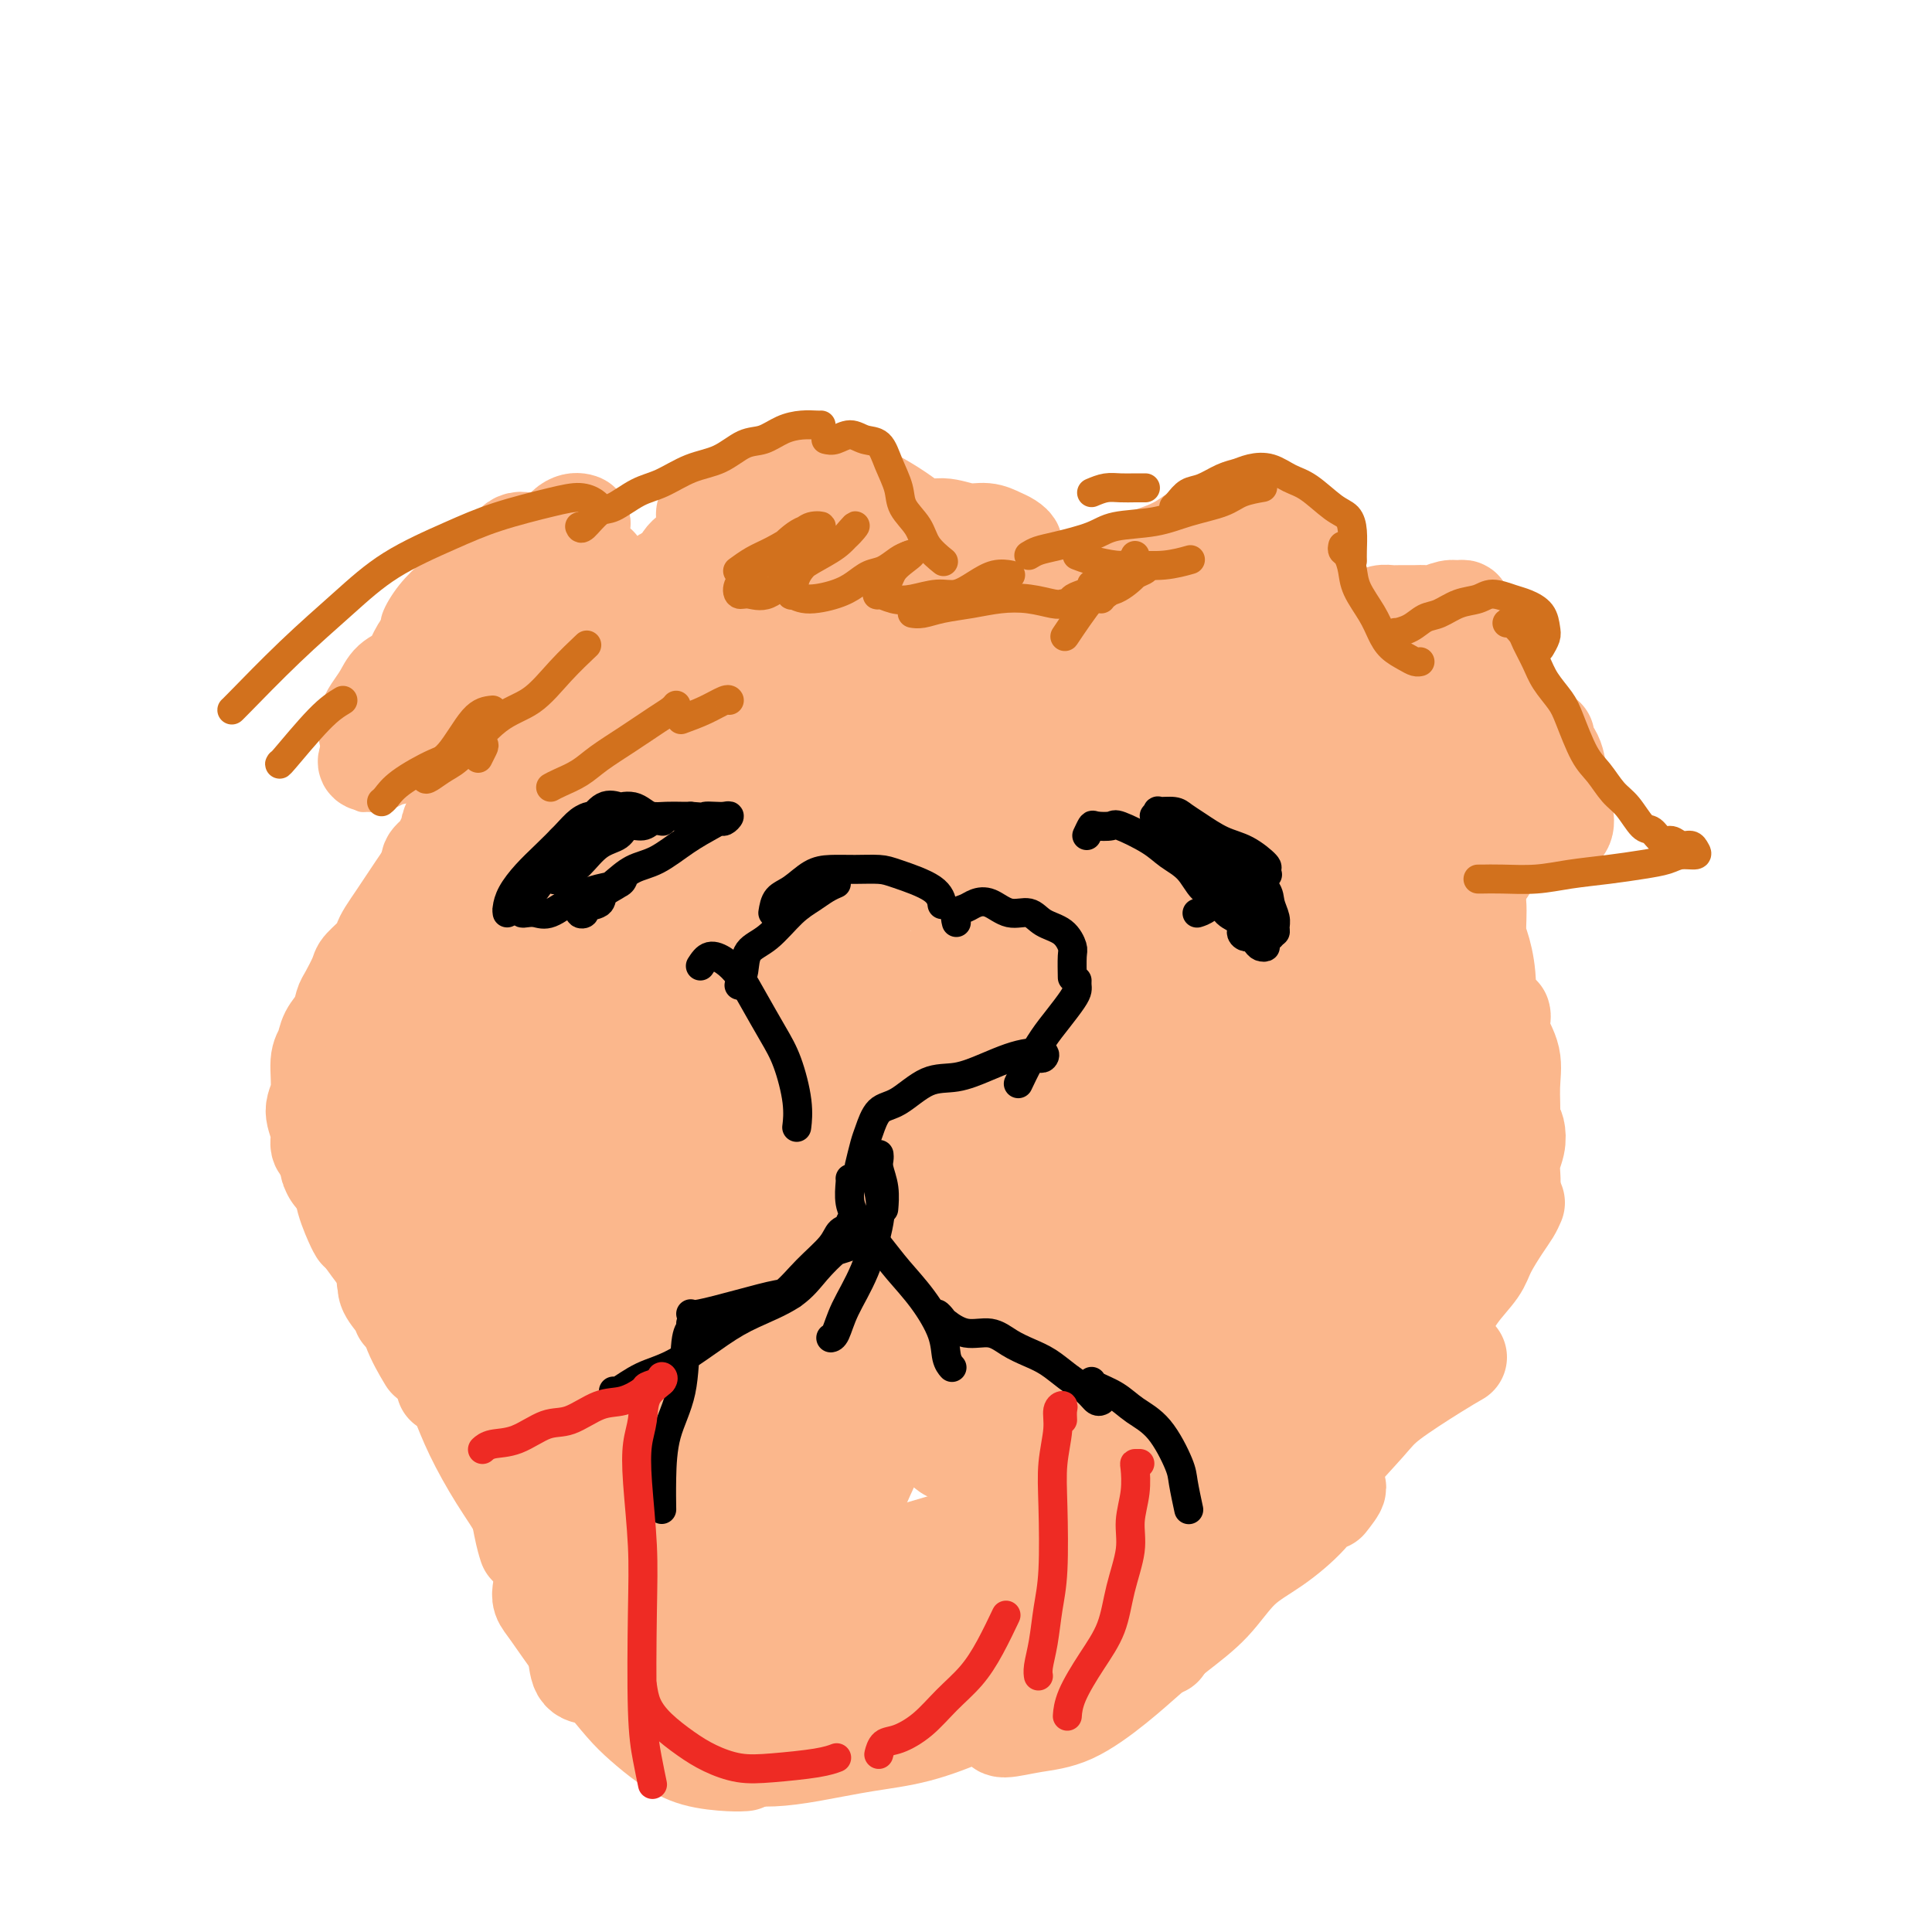 <svg viewBox='0 0 400 400' version='1.1' xmlns='http://www.w3.org/2000/svg' xmlns:xlink='http://www.w3.org/1999/xlink'><g fill='none' stroke='#FBB78C' stroke-width='20' stroke-linecap='round' stroke-linejoin='round'><path d='M127,123c0.085,0.065 0.170,0.131 0,0c-0.170,-0.131 -0.596,-0.458 -1,-1c-0.404,-0.542 -0.786,-1.298 -1,-2c-0.214,-0.702 -0.258,-1.350 -1,-2c-0.742,-0.650 -2.180,-1.302 -3,-2c-0.820,-0.698 -1.021,-1.442 -2,-2c-0.979,-0.558 -2.735,-0.931 -4,-1c-1.265,-0.069 -2.037,0.167 -3,0c-0.963,-0.167 -2.115,-0.736 -3,-1c-0.885,-0.264 -1.502,-0.222 -2,0c-0.498,0.222 -0.875,0.624 -1,1c-0.125,0.376 0.004,0.726 0,1c-0.004,0.274 -0.141,0.472 0,1c0.141,0.528 0.558,1.384 1,2c0.442,0.616 0.907,0.991 1,1c0.093,0.009 -0.186,-0.347 0,0c0.186,0.347 0.838,1.398 1,2c0.162,0.602 -0.167,0.754 0,1c0.167,0.246 0.829,0.587 1,1c0.171,0.413 -0.150,0.898 0,1c0.150,0.102 0.773,-0.180 1,0c0.227,0.180 0.060,0.823 0,1c-0.060,0.177 -0.013,-0.110 0,0c0.013,0.110 -0.008,0.618 0,1c0.008,0.382 0.043,0.638 0,1c-0.043,0.362 -0.166,0.829 0,1c0.166,0.171 0.622,0.046 1,0c0.378,-0.046 0.680,-0.013 1,0c0.320,0.013 0.660,0.007 1,0'/><path d='M114,127c1.287,2.044 0.503,0.155 0,-1c-0.503,-1.155 -0.727,-1.577 -1,-2c-0.273,-0.423 -0.595,-0.846 -1,-1c-0.405,-0.154 -0.892,-0.039 -1,0c-0.108,0.039 0.164,0.003 0,0c-0.164,-0.003 -0.762,0.026 -1,0c-0.238,-0.026 -0.115,-0.106 0,0c0.115,0.106 0.223,0.397 0,1c-0.223,0.603 -0.777,1.516 -1,2c-0.223,0.484 -0.115,0.538 0,1c0.115,0.462 0.237,1.332 0,2c-0.237,0.668 -0.834,1.135 -1,2c-0.166,0.865 0.099,2.130 0,3c-0.099,0.870 -0.562,1.347 -1,2c-0.438,0.653 -0.852,1.484 -1,2c-0.148,0.516 -0.030,0.717 0,1c0.030,0.283 -0.028,0.647 0,1c0.028,0.353 0.140,0.694 0,1c-0.140,0.306 -0.534,0.576 -1,1c-0.466,0.424 -1.004,1.000 -1,1c0.004,-0.000 0.552,-0.578 1,-1c0.448,-0.422 0.797,-0.688 1,-1c0.203,-0.312 0.261,-0.671 0,-1c-0.261,-0.329 -0.839,-0.627 -1,-1c-0.161,-0.373 0.097,-0.821 0,-1c-0.097,-0.179 -0.548,-0.090 -1,0'/><path d='M104,138c0.000,-1.000 -0.000,-1.000 0,-1c0.000,0.000 0.000,0.000 0,0'/><path d='M102,132c0.000,0.381 0.000,0.763 0,1c-0.000,0.237 -0.001,0.330 0,1c0.001,0.670 0.002,1.916 0,3c-0.002,1.084 -0.008,2.007 0,3c0.008,0.993 0.031,2.055 0,3c-0.031,0.945 -0.118,1.773 0,3c0.118,1.227 0.439,2.854 0,4c-0.439,1.146 -1.637,1.813 -2,3c-0.363,1.187 0.109,2.896 0,4c-0.109,1.104 -0.799,1.605 -1,2c-0.201,0.395 0.087,0.686 0,1c-0.087,0.314 -0.548,0.650 -1,1c-0.452,0.350 -0.894,0.712 -1,1c-0.106,0.288 0.125,0.501 0,1c-0.125,0.499 -0.607,1.285 -1,2c-0.393,0.715 -0.697,1.360 -1,2c-0.303,0.640 -0.605,1.273 -1,2c-0.395,0.727 -0.884,1.546 -1,2c-0.116,0.454 0.141,0.542 0,1c-0.141,0.458 -0.680,1.287 -1,2c-0.320,0.713 -0.422,1.312 -1,2c-0.578,0.688 -1.633,1.466 -2,2c-0.367,0.534 -0.047,0.823 0,1c0.047,0.177 -0.180,0.240 0,0c0.180,-0.240 0.766,-0.783 1,-1c0.234,-0.217 0.117,-0.109 0,0'/><path d='M93,172c-0.018,0.359 -0.035,0.718 0,1c0.035,0.282 0.123,0.487 0,1c-0.123,0.513 -0.456,1.334 -1,2c-0.544,0.666 -1.300,1.178 -2,2c-0.700,0.822 -1.343,1.953 -2,3c-0.657,1.047 -1.328,2.010 -2,3c-0.672,0.990 -1.344,2.007 -2,3c-0.656,0.993 -1.297,1.961 -2,3c-0.703,1.039 -1.469,2.149 -2,3c-0.531,0.851 -0.829,1.443 -1,2c-0.171,0.557 -0.217,1.079 -1,2c-0.783,0.921 -2.303,2.242 -3,3c-0.697,0.758 -0.572,0.954 -1,2c-0.428,1.046 -1.410,2.941 -2,4c-0.590,1.059 -0.789,1.281 -1,2c-0.211,0.719 -0.433,1.935 -1,3c-0.567,1.065 -1.477,1.978 -2,3c-0.523,1.022 -0.658,2.153 -1,3c-0.342,0.847 -0.891,1.410 -1,3c-0.109,1.590 0.223,4.205 0,6c-0.223,1.795 -1.002,2.768 -1,4c0.002,1.232 0.784,2.722 1,4c0.216,1.278 -0.134,2.344 0,3c0.134,0.656 0.753,0.902 1,1c0.247,0.098 0.124,0.049 0,0'/><path d='M70,231c-0.358,0.659 -0.716,1.318 -1,2c-0.284,0.682 -0.493,1.388 0,3c0.493,1.612 1.687,4.131 2,6c0.313,1.869 -0.256,3.089 0,5c0.256,1.911 1.338,4.515 2,6c0.662,1.485 0.903,1.853 1,2c0.097,0.147 0.048,0.074 0,0'/><path d='M69,234c0.042,1.054 0.085,2.109 0,3c-0.085,0.891 -0.296,1.619 0,3c0.296,1.381 1.099,3.416 2,6c0.901,2.584 1.899,5.716 3,8c1.101,2.284 2.306,3.720 4,6c1.694,2.280 3.877,5.405 5,8c1.123,2.595 1.187,4.660 2,7c0.813,2.340 2.375,4.954 3,6c0.625,1.046 0.312,0.523 0,0'/><path d='M124,117c-0.612,-0.241 -1.224,-0.482 -2,-1c-0.776,-0.518 -1.716,-1.314 -2,-2c-0.284,-0.686 0.087,-1.264 0,-2c-0.087,-0.736 -0.630,-1.631 -1,-2c-0.370,-0.369 -0.565,-0.211 -1,0c-0.435,0.211 -1.111,0.477 -2,1c-0.889,0.523 -1.991,1.305 -3,2c-1.009,0.695 -1.925,1.304 -3,2c-1.075,0.696 -2.309,1.479 -3,2c-0.691,0.521 -0.840,0.779 -1,1c-0.160,0.221 -0.332,0.403 -1,1c-0.668,0.597 -1.831,1.607 -2,2c-0.169,0.393 0.657,0.168 1,0c0.343,-0.168 0.204,-0.280 1,-1c0.796,-0.720 2.528,-2.047 4,-3c1.472,-0.953 2.683,-1.530 4,-3c1.317,-1.470 2.741,-3.831 4,-5c1.259,-1.169 2.352,-1.147 3,-1c0.648,0.147 0.852,0.417 0,1c-0.852,0.583 -2.759,1.477 -5,3c-2.241,1.523 -4.817,3.673 -7,6c-2.183,2.327 -3.972,4.829 -6,7c-2.028,2.171 -4.295,4.011 -6,6c-1.705,1.989 -2.849,4.127 -4,6c-1.151,1.873 -2.308,3.481 -3,5c-0.692,1.519 -0.917,2.947 -1,4c-0.083,1.053 -0.024,1.729 0,2c0.024,0.271 0.012,0.135 0,0'/><path d='M129,123c-0.072,0.028 -0.145,0.056 0,0c0.145,-0.056 0.506,-0.197 1,0c0.494,0.197 1.120,0.732 2,1c0.880,0.268 2.013,0.268 3,0c0.987,-0.268 1.829,-0.804 3,-1c1.171,-0.196 2.673,-0.051 4,0c1.327,0.051 2.480,0.007 3,0c0.520,-0.007 0.408,0.023 1,0c0.592,-0.023 1.888,-0.100 3,0c1.112,0.100 2.040,0.377 3,0c0.960,-0.377 1.952,-1.407 3,-2c1.048,-0.593 2.152,-0.747 3,-1c0.848,-0.253 1.441,-0.604 2,-1c0.559,-0.396 1.086,-0.839 1,-1c-0.086,-0.161 -0.783,-0.042 -1,0c-0.217,0.042 0.046,0.007 0,0c-0.046,-0.007 -0.403,0.013 -1,0c-0.597,-0.013 -1.436,-0.059 -2,0c-0.564,0.059 -0.853,0.222 -1,0c-0.147,-0.222 -0.150,-0.829 0,-1c0.150,-0.171 0.455,0.094 1,0c0.545,-0.094 1.330,-0.547 2,-1c0.670,-0.453 1.226,-0.906 2,-1c0.774,-0.094 1.768,0.171 3,0c1.232,-0.171 2.703,-0.778 4,-1c1.297,-0.222 2.421,-0.060 4,0c1.579,0.060 3.614,0.016 5,0c1.386,-0.016 2.124,-0.004 3,0c0.876,0.004 1.890,0.001 2,0c0.110,-0.001 -0.683,-0.000 -1,0c-0.317,0.000 -0.159,0.000 0,0'/><path d='M152,123c0.569,0.176 1.138,0.352 2,0c0.862,-0.352 2.016,-1.231 3,-2c0.984,-0.769 1.798,-1.428 3,-2c1.202,-0.572 2.792,-1.056 5,-2c2.208,-0.944 5.033,-2.349 7,-3c1.967,-0.651 3.075,-0.549 5,-1c1.925,-0.451 4.668,-1.456 7,-2c2.332,-0.544 4.252,-0.626 6,-1c1.748,-0.374 3.322,-1.040 5,-1c1.678,0.040 3.460,0.785 5,1c1.540,0.215 2.840,-0.100 4,0c1.160,0.100 2.181,0.615 3,1c0.819,0.385 1.436,0.639 2,1c0.564,0.361 1.075,0.828 1,1c-0.075,0.172 -0.736,0.049 -1,0c-0.264,-0.049 -0.132,-0.025 0,0'/><path d='M140,131c0.352,-0.344 0.704,-0.688 1,-1c0.296,-0.312 0.536,-0.593 1,-1c0.464,-0.407 1.153,-0.941 2,-2c0.847,-1.059 1.854,-2.644 3,-4c1.146,-1.356 2.432,-2.484 4,-4c1.568,-1.516 3.419,-3.419 5,-5c1.581,-1.581 2.893,-2.841 4,-4c1.107,-1.159 2.008,-2.218 3,-3c0.992,-0.782 2.075,-1.287 3,-2c0.925,-0.713 1.693,-1.632 2,-2c0.307,-0.368 0.154,-0.184 0,0'/><path d='M140,122c-0.715,-0.337 -1.431,-0.674 -2,-1c-0.569,-0.326 -0.992,-0.640 -1,-1c-0.008,-0.360 0.399,-0.768 1,-1c0.601,-0.232 1.395,-0.290 2,-1c0.605,-0.710 1.021,-2.071 2,-3c0.979,-0.929 2.519,-1.425 4,-2c1.481,-0.575 2.902,-1.229 4,-2c1.098,-0.771 1.874,-1.660 2,-2c0.126,-0.340 -0.398,-0.133 -1,0c-0.602,0.133 -1.281,0.190 -2,0c-0.719,-0.190 -1.479,-0.627 -2,-1c-0.521,-0.373 -0.803,-0.681 -1,-1c-0.197,-0.319 -0.311,-0.650 0,-1c0.311,-0.350 1.045,-0.720 2,-1c0.955,-0.280 2.131,-0.471 3,-1c0.869,-0.529 1.430,-1.396 2,-2c0.570,-0.604 1.150,-0.943 2,-1c0.850,-0.057 1.969,0.169 3,0c1.031,-0.169 1.974,-0.733 3,-1c1.026,-0.267 2.135,-0.239 3,0c0.865,0.239 1.484,0.687 2,1c0.516,0.313 0.928,0.491 2,1c1.072,0.509 2.805,1.349 4,2c1.195,0.651 1.851,1.114 3,2c1.149,0.886 2.791,2.196 4,3c1.209,0.804 1.984,1.102 3,2c1.016,0.898 2.272,2.395 3,3c0.728,0.605 0.927,0.317 1,1c0.073,0.683 0.021,2.338 0,3c-0.021,0.662 -0.010,0.331 0,0'/><path d='M177,105c0.015,-0.343 0.030,-0.685 0,-1c-0.030,-0.315 -0.105,-0.601 0,-1c0.105,-0.399 0.390,-0.910 1,-1c0.610,-0.090 1.544,0.241 3,1c1.456,0.759 3.433,1.946 5,3c1.567,1.054 2.724,1.974 4,3c1.276,1.026 2.671,2.159 4,3c1.329,0.841 2.591,1.392 4,2c1.409,0.608 2.966,1.273 4,2c1.034,0.727 1.545,1.514 2,2c0.455,0.486 0.853,0.669 1,1c0.147,0.331 0.042,0.809 0,1c-0.042,0.191 -0.021,0.096 0,0'/><path d='M199,117c0.409,0.283 0.818,0.566 1,1c0.182,0.434 0.139,1.020 1,2c0.861,0.980 2.628,2.352 4,3c1.372,0.648 2.350,0.570 4,1c1.650,0.430 3.973,1.369 6,2c2.027,0.631 3.759,0.954 5,1c1.241,0.046 1.993,-0.183 3,0c1.007,0.183 2.271,0.780 3,1c0.729,0.220 0.923,0.063 1,0c0.077,-0.063 0.039,-0.031 0,0'/><path d='M215,125c-0.175,-0.312 -0.350,-0.623 0,-1c0.350,-0.377 1.226,-0.819 2,-1c0.774,-0.181 1.447,-0.100 3,0c1.553,0.100 3.985,0.219 6,0c2.015,-0.219 3.612,-0.777 5,-1c1.388,-0.223 2.568,-0.111 4,0c1.432,0.111 3.116,0.222 4,0c0.884,-0.222 0.967,-0.778 1,-1c0.033,-0.222 0.017,-0.111 0,0'/><path d='M225,123c-0.494,0.098 -0.988,0.196 -1,0c-0.012,-0.196 0.459,-0.685 1,-1c0.541,-0.315 1.152,-0.455 2,-1c0.848,-0.545 1.935,-1.497 3,-2c1.065,-0.503 2.110,-0.559 3,-1c0.890,-0.441 1.625,-1.267 3,-2c1.375,-0.733 3.391,-1.373 5,-2c1.609,-0.627 2.812,-1.240 4,-2c1.188,-0.760 2.359,-1.668 3,-2c0.641,-0.332 0.750,-0.087 1,0c0.250,0.087 0.640,0.017 1,0c0.360,-0.017 0.688,0.021 1,0c0.312,-0.021 0.607,-0.100 1,0c0.393,0.100 0.884,0.379 1,1c0.116,0.621 -0.141,1.584 0,2c0.141,0.416 0.681,0.286 1,1c0.319,0.714 0.416,2.272 1,3c0.584,0.728 1.655,0.626 2,1c0.345,0.374 -0.038,1.225 0,2c0.038,0.775 0.495,1.476 1,2c0.505,0.524 1.059,0.872 1,1c-0.059,0.128 -0.731,0.037 -1,0c-0.269,-0.037 -0.134,-0.018 0,0'/><path d='M256,107c0.440,-0.311 0.879,-0.622 1,-1c0.121,-0.378 -0.077,-0.822 0,-1c0.077,-0.178 0.430,-0.090 1,0c0.570,0.090 1.356,0.180 2,1c0.644,0.820 1.144,2.369 2,3c0.856,0.631 2.068,0.345 3,1c0.932,0.655 1.584,2.253 2,3c0.416,0.747 0.596,0.644 1,1c0.404,0.356 1.032,1.173 1,2c-0.032,0.827 -0.723,1.665 -1,2c-0.277,0.335 -0.138,0.168 0,0'/><path d='M255,109c0.316,0.040 0.633,0.080 1,0c0.367,-0.080 0.785,-0.280 1,0c0.215,0.280 0.228,1.042 1,2c0.772,0.958 2.302,2.114 3,3c0.698,0.886 0.565,1.502 1,2c0.435,0.498 1.440,0.879 2,2c0.560,1.121 0.676,2.984 1,4c0.324,1.016 0.858,1.187 1,2c0.142,0.813 -0.106,2.270 0,3c0.106,0.730 0.567,0.735 1,1c0.433,0.265 0.838,0.790 1,1c0.162,0.210 0.081,0.105 0,0'/><path d='M269,125c-0.079,-0.407 -0.159,-0.815 0,-1c0.159,-0.185 0.555,-0.148 1,0c0.445,0.148 0.937,0.408 1,1c0.063,0.592 -0.304,1.518 0,2c0.304,0.482 1.277,0.521 2,1c0.723,0.479 1.195,1.397 2,2c0.805,0.603 1.943,0.890 3,1c1.057,0.110 2.035,0.043 3,0c0.965,-0.043 1.919,-0.063 3,0c1.081,0.063 2.291,0.209 3,0c0.709,-0.209 0.917,-0.774 1,-1c0.083,-0.226 0.042,-0.113 0,0'/><path d='M280,130c0.666,-0.340 1.332,-0.680 2,-1c0.668,-0.320 1.337,-0.622 2,-1c0.663,-0.378 1.318,-0.834 2,-1c0.682,-0.166 1.389,-0.044 2,0c0.611,0.044 1.126,0.008 2,0c0.874,-0.008 2.107,0.012 3,0c0.893,-0.012 1.444,-0.057 2,0c0.556,0.057 1.115,0.216 2,0c0.885,-0.216 2.094,-0.805 3,-1c0.906,-0.195 1.507,0.006 2,0c0.493,-0.006 0.877,-0.218 1,0c0.123,0.218 -0.017,0.867 0,1c0.017,0.133 0.190,-0.248 0,0c-0.190,0.248 -0.742,1.127 -1,2c-0.258,0.873 -0.223,1.739 0,2c0.223,0.261 0.633,-0.085 1,0c0.367,0.085 0.691,0.600 1,1c0.309,0.400 0.604,0.684 1,1c0.396,0.316 0.895,0.665 1,1c0.105,0.335 -0.183,0.656 0,1c0.183,0.344 0.836,0.712 1,1c0.164,0.288 -0.162,0.497 0,1c0.162,0.503 0.813,1.302 1,2c0.187,0.698 -0.090,1.296 0,2c0.090,0.704 0.546,1.514 1,2c0.454,0.486 0.906,0.650 1,1c0.094,0.350 -0.171,0.888 0,1c0.171,0.112 0.777,-0.201 1,0c0.223,0.201 0.064,0.914 0,1c-0.064,0.086 -0.032,-0.457 0,-1'/><path d='M311,145c1.225,2.987 0.288,0.954 0,0c-0.288,-0.954 0.075,-0.830 0,-1c-0.075,-0.170 -0.586,-0.633 -1,-1c-0.414,-0.367 -0.730,-0.639 -1,-1c-0.270,-0.361 -0.492,-0.810 -1,-1c-0.508,-0.190 -1.301,-0.119 -2,0c-0.699,0.119 -1.302,0.286 -2,0c-0.698,-0.286 -1.489,-1.026 -2,-1c-0.511,0.026 -0.740,0.818 -1,1c-0.260,0.182 -0.550,-0.246 -1,0c-0.450,0.246 -1.059,1.166 -1,2c0.059,0.834 0.786,1.582 1,2c0.214,0.418 -0.086,0.504 0,1c0.086,0.496 0.559,1.401 1,2c0.441,0.599 0.850,0.893 1,1c0.150,0.107 0.040,0.029 0,0c-0.040,-0.029 -0.012,-0.008 0,0c0.012,0.008 0.006,0.004 0,0'/><path d='M133,127c-1.151,-0.333 -2.301,-0.667 -3,-1c-0.699,-0.333 -0.946,-0.666 -2,-1c-1.054,-0.334 -2.915,-0.670 -4,-1c-1.085,-0.330 -1.393,-0.652 -2,-1c-0.607,-0.348 -1.513,-0.720 -2,-1c-0.487,-0.280 -0.555,-0.469 -1,-1c-0.445,-0.531 -1.267,-1.405 -2,-2c-0.733,-0.595 -1.378,-0.912 -2,-1c-0.622,-0.088 -1.222,0.054 -2,0c-0.778,-0.054 -1.734,-0.303 -3,0c-1.266,0.303 -2.840,1.158 -4,2c-1.160,0.842 -1.904,1.671 -3,2c-1.096,0.329 -2.545,0.160 -4,1c-1.455,0.840 -2.917,2.690 -4,4c-1.083,1.310 -1.789,2.079 -3,3c-1.211,0.921 -2.929,1.993 -4,3c-1.071,1.007 -1.495,1.950 -2,3c-0.505,1.050 -1.092,2.207 -2,3c-0.908,0.793 -2.138,1.221 -3,2c-0.862,0.779 -1.355,1.910 -2,3c-0.645,1.090 -1.442,2.138 -2,3c-0.558,0.862 -0.879,1.537 -1,2c-0.121,0.463 -0.043,0.713 0,1c0.043,0.287 0.053,0.610 0,1c-0.053,0.390 -0.167,0.848 0,1c0.167,0.152 0.617,-0.001 1,0c0.383,0.001 0.701,0.155 1,0c0.299,-0.155 0.581,-0.619 1,-1c0.419,-0.381 0.977,-0.680 2,-1c1.023,-0.320 2.512,-0.660 4,-1'/><path d='M85,149c2.106,-0.555 2.871,-1.442 4,-2c1.129,-0.558 2.623,-0.788 3,-1c0.377,-0.212 -0.363,-0.406 -1,0c-0.637,0.406 -1.172,1.411 -2,2c-0.828,0.589 -1.948,0.763 -3,1c-1.052,0.237 -2.035,0.536 -3,1c-0.965,0.464 -1.913,1.092 -3,2c-1.087,0.908 -2.315,2.096 -3,3c-0.685,0.904 -0.829,1.523 -1,2c-0.171,0.477 -0.371,0.812 0,1c0.371,0.188 1.311,0.230 2,0c0.689,-0.230 1.127,-0.731 2,-1c0.873,-0.269 2.181,-0.307 4,-1c1.819,-0.693 4.147,-2.041 6,-3c1.853,-0.959 3.230,-1.527 4,-2c0.770,-0.473 0.934,-0.849 1,-1c0.066,-0.151 0.033,-0.075 0,0'/><path d='M304,142c0.153,0.277 0.307,0.553 1,1c0.693,0.447 1.927,1.063 3,2c1.073,0.937 1.985,2.195 3,3c1.015,0.805 2.132,1.157 3,2c0.868,0.843 1.485,2.177 2,3c0.515,0.823 0.926,1.135 1,2c0.074,0.865 -0.190,2.281 0,3c0.190,0.719 0.835,0.739 1,1c0.165,0.261 -0.148,0.763 0,1c0.148,0.237 0.758,0.210 1,0c0.242,-0.210 0.116,-0.604 0,-1c-0.116,-0.396 -0.220,-0.793 0,-2c0.220,-1.207 0.766,-3.225 1,-4c0.234,-0.775 0.158,-0.308 0,0c-0.158,0.308 -0.397,0.455 0,1c0.397,0.545 1.429,1.486 2,3c0.571,1.514 0.683,3.599 1,5c0.317,1.401 0.841,2.117 1,3c0.159,0.883 -0.048,1.933 0,3c0.048,1.067 0.350,2.152 0,3c-0.350,0.848 -1.354,1.460 -2,2c-0.646,0.540 -0.936,1.008 -2,1c-1.064,-0.008 -2.904,-0.493 -4,-1c-1.096,-0.507 -1.450,-1.036 -2,-2c-0.550,-0.964 -1.296,-2.363 -2,-4c-0.704,-1.637 -1.366,-3.510 -2,-5c-0.634,-1.490 -1.242,-2.595 -2,-4c-0.758,-1.405 -1.667,-3.108 -2,-4c-0.333,-0.892 -0.090,-0.971 0,-1c0.090,-0.029 0.026,-0.008 0,0c-0.026,0.008 -0.013,0.004 0,0'/><path d='M306,153c-1.236,-2.637 -0.327,-0.229 0,1c0.327,1.229 0.073,1.279 0,2c-0.073,0.721 0.037,2.111 0,3c-0.037,0.889 -0.220,1.275 0,3c0.220,1.725 0.844,4.788 1,7c0.156,2.212 -0.154,3.572 0,5c0.154,1.428 0.772,2.923 1,4c0.228,1.077 0.065,1.736 0,2c-0.065,0.264 -0.033,0.132 0,0'/><path d='M306,161c-0.227,0.318 -0.454,0.636 -1,1c-0.546,0.364 -1.410,0.774 -2,2c-0.590,1.226 -0.905,3.269 -1,5c-0.095,1.731 0.030,3.152 0,5c-0.030,1.848 -0.216,4.125 0,6c0.216,1.875 0.832,3.350 1,5c0.168,1.650 -0.112,3.475 0,5c0.112,1.525 0.618,2.749 1,4c0.382,1.251 0.641,2.529 1,3c0.359,0.471 0.817,0.135 1,0c0.183,-0.135 0.092,-0.067 0,0'/><path d='M306,179c-0.431,-0.082 -0.862,-0.163 -1,0c-0.138,0.163 0.018,0.571 0,1c-0.018,0.429 -0.211,0.877 0,2c0.211,1.123 0.824,2.919 1,5c0.176,2.081 -0.087,4.445 0,6c0.087,1.555 0.524,2.299 1,4c0.476,1.701 0.993,4.358 1,7c0.007,2.642 -0.495,5.269 -1,7c-0.505,1.731 -1.012,2.567 -1,4c0.012,1.433 0.542,3.463 1,5c0.458,1.537 0.845,2.582 1,3c0.155,0.418 0.077,0.209 0,0'/><path d='M311,210c0.061,0.199 0.122,0.397 0,1c-0.122,0.603 -0.428,1.609 0,3c0.428,1.391 1.590,3.166 2,5c0.410,1.834 0.068,3.727 0,6c-0.068,2.273 0.140,4.924 0,7c-0.140,2.076 -0.626,3.576 -1,5c-0.374,1.424 -0.636,2.774 -1,4c-0.364,1.226 -0.829,2.330 -1,3c-0.171,0.670 -0.049,0.906 0,1c0.049,0.094 0.024,0.047 0,0'/><path d='M311,235c-0.199,-0.833 -0.397,-1.666 0,-2c0.397,-0.334 1.390,-0.168 2,0c0.610,0.168 0.837,0.340 1,1c0.163,0.660 0.263,1.809 0,3c-0.263,1.191 -0.889,2.422 -1,4c-0.111,1.578 0.293,3.501 0,5c-0.293,1.499 -1.284,2.573 -2,4c-0.716,1.427 -1.159,3.205 -2,5c-0.841,1.795 -2.081,3.605 -3,5c-0.919,1.395 -1.517,2.376 -2,3c-0.483,0.624 -0.852,0.893 -1,1c-0.148,0.107 -0.074,0.054 0,0'/><path d='M314,249c-0.278,0.633 -0.556,1.266 -1,2c-0.444,0.734 -1.053,1.568 -2,3c-0.947,1.432 -2.233,3.463 -3,5c-0.767,1.537 -1.014,2.581 -2,4c-0.986,1.419 -2.709,3.214 -4,5c-1.291,1.786 -2.150,3.564 -3,5c-0.850,1.436 -1.692,2.529 -3,4c-1.308,1.471 -3.083,3.319 -4,4c-0.917,0.681 -0.976,0.195 -1,0c-0.024,-0.195 -0.012,-0.097 0,0'/><path d='M83,272c-0.189,-0.566 -0.379,-1.133 -1,-2c-0.621,-0.867 -1.674,-2.036 -2,-3c-0.326,-0.964 0.074,-1.725 0,-2c-0.074,-0.275 -0.621,-0.065 0,1c0.621,1.065 2.411,2.983 4,5c1.589,2.017 2.979,4.132 5,7c2.021,2.868 4.675,6.489 7,10c2.325,3.511 4.322,6.913 6,10c1.678,3.087 3.037,5.858 4,9c0.963,3.142 1.528,6.654 2,9c0.472,2.346 0.849,3.528 1,4c0.151,0.472 0.075,0.236 0,0'/><path d='M92,287c-0.069,-0.342 -0.137,-0.685 0,-1c0.137,-0.315 0.480,-0.604 1,0c0.520,0.604 1.216,2.099 2,4c0.784,1.901 1.655,4.207 3,7c1.345,2.793 3.165,6.072 5,9c1.835,2.928 3.686,5.506 5,8c1.314,2.494 2.091,4.903 3,7c0.909,2.097 1.950,3.882 3,6c1.050,2.118 2.110,4.567 3,7c0.890,2.433 1.610,4.848 2,7c0.390,2.152 0.451,4.041 1,5c0.549,0.959 1.585,0.988 2,1c0.415,0.012 0.207,0.006 0,0'/><path d='M112,329c-0.106,0.680 -0.213,1.361 0,2c0.213,0.639 0.744,1.237 2,3c1.256,1.763 3.237,4.691 5,7c1.763,2.309 3.308,3.998 5,6c1.692,2.002 3.531,4.316 5,6c1.469,1.684 2.569,2.738 4,4c1.431,1.262 3.193,2.730 5,4c1.807,1.270 3.660,2.340 6,3c2.340,0.660 5.169,0.908 7,1c1.831,0.092 2.666,0.026 3,0c0.334,-0.026 0.167,-0.013 0,0'/><path d='M273,293c0.347,-0.787 0.695,-1.574 2,-2c1.305,-0.426 3.568,-0.491 5,-1c1.432,-0.509 2.035,-1.462 3,-2c0.965,-0.538 2.293,-0.663 3,-1c0.707,-0.337 0.795,-0.887 1,-1c0.205,-0.113 0.529,0.212 0,1c-0.529,0.788 -1.911,2.040 -3,3c-1.089,0.960 -1.886,1.627 -4,4c-2.114,2.373 -5.546,6.450 -8,9c-2.454,2.550 -3.930,3.571 -5,5c-1.070,1.429 -1.734,3.265 -2,4c-0.266,0.735 -0.133,0.367 0,0'/><path d='M302,281c-1.196,0.686 -2.392,1.373 -5,3c-2.608,1.627 -6.629,4.196 -9,6c-2.371,1.804 -3.093,2.845 -5,5c-1.907,2.155 -5.001,5.424 -8,9c-2.999,3.576 -5.904,7.459 -9,11c-3.096,3.541 -6.385,6.739 -10,10c-3.615,3.261 -7.557,6.585 -10,9c-2.443,2.415 -3.389,3.919 -4,5c-0.611,1.081 -0.889,1.737 -1,2c-0.111,0.263 -0.056,0.131 0,0'/><path d='M275,311c0.995,-1.271 1.989,-2.541 2,-3c0.011,-0.459 -0.963,-0.105 -2,1c-1.037,1.105 -2.138,2.963 -4,5c-1.862,2.037 -4.484,4.255 -7,6c-2.516,1.745 -4.924,3.017 -7,5c-2.076,1.983 -3.820,4.678 -6,7c-2.180,2.322 -4.797,4.271 -7,6c-2.203,1.729 -3.991,3.238 -6,5c-2.009,1.762 -4.237,3.776 -7,6c-2.763,2.224 -6.061,4.659 -9,6c-2.939,1.341 -5.520,1.589 -8,2c-2.480,0.411 -4.861,0.987 -6,1c-1.139,0.013 -1.037,-0.535 -1,-1c0.037,-0.465 0.011,-0.847 0,-1c-0.011,-0.153 -0.005,-0.076 0,0'/><path d='M235,337c-0.137,0.080 -0.274,0.159 -2,1c-1.726,0.841 -5.040,2.443 -7,4c-1.960,1.557 -2.565,3.068 -4,4c-1.435,0.932 -3.702,1.285 -6,2c-2.298,0.715 -4.629,1.792 -7,3c-2.371,1.208 -4.783,2.548 -8,4c-3.217,1.452 -7.240,3.016 -11,4c-3.760,0.984 -7.255,1.389 -11,2c-3.745,0.611 -7.738,1.427 -11,2c-3.262,0.573 -5.793,0.904 -8,1c-2.207,0.096 -4.088,-0.044 -5,0c-0.912,0.044 -0.853,0.273 -1,0c-0.147,-0.273 -0.501,-1.047 -1,-2c-0.499,-0.953 -1.143,-2.085 -2,-3c-0.857,-0.915 -1.928,-1.611 -3,-2c-1.072,-0.389 -2.143,-0.469 -3,-1c-0.857,-0.531 -1.498,-1.514 -2,-2c-0.502,-0.486 -0.866,-0.477 -1,-1c-0.134,-0.523 -0.038,-1.578 0,-2c0.038,-0.422 0.019,-0.211 0,0'/></g>
<g fill='none' stroke='#FBB78C' stroke-width='28' stroke-linecap='round' stroke-linejoin='round'><path d='M149,151c0.765,-2.370 1.529,-4.739 2,-7c0.471,-2.261 0.648,-4.413 1,-6c0.352,-1.587 0.880,-2.610 1,-3c0.120,-0.390 -0.168,-0.149 -2,1c-1.832,1.149 -5.209,3.206 -9,6c-3.791,2.794 -7.996,6.325 -12,10c-4.004,3.675 -7.805,7.494 -11,10c-3.195,2.506 -5.783,3.697 -7,5c-1.217,1.303 -1.062,2.716 -1,3c0.062,0.284 0.032,-0.562 1,-2c0.968,-1.438 2.934,-3.468 5,-6c2.066,-2.532 4.234,-5.565 7,-9c2.766,-3.435 6.132,-7.272 9,-11c2.868,-3.728 5.239,-7.346 7,-10c1.761,-2.654 2.912,-4.342 3,-5c0.088,-0.658 -0.886,-0.284 -3,1c-2.114,1.284 -5.367,3.480 -9,6c-3.633,2.520 -7.645,5.365 -11,8c-3.355,2.635 -6.054,5.060 -8,7c-1.946,1.940 -3.138,3.393 -4,5c-0.862,1.607 -1.393,3.367 -1,4c0.393,0.633 1.710,0.139 4,-1c2.290,-1.139 5.553,-2.923 9,-5c3.447,-2.077 7.079,-4.445 11,-7c3.921,-2.555 8.133,-5.296 12,-8c3.867,-2.704 7.391,-5.372 11,-8c3.609,-2.628 7.304,-5.215 10,-7c2.696,-1.785 4.393,-2.767 5,-3c0.607,-0.233 0.125,0.283 -1,2c-1.125,1.717 -2.893,4.633 -6,8c-3.107,3.367 -7.554,7.183 -12,11'/><path d='M150,140c-5.220,5.158 -8.772,7.554 -13,11c-4.228,3.446 -9.134,7.943 -12,11c-2.866,3.057 -3.694,4.673 -4,6c-0.306,1.327 -0.092,2.363 1,3c1.092,0.637 3.062,0.874 6,0c2.938,-0.874 6.843,-2.861 11,-5c4.157,-2.139 8.566,-4.432 14,-8c5.434,-3.568 11.892,-8.411 17,-12c5.108,-3.589 8.865,-5.923 12,-8c3.135,-2.077 5.648,-3.895 7,-5c1.352,-1.105 1.544,-1.496 2,-2c0.456,-0.504 1.177,-1.120 0,0c-1.177,1.120 -4.252,3.975 -8,7c-3.748,3.025 -8.170,6.219 -13,10c-4.830,3.781 -10.069,8.150 -15,12c-4.931,3.850 -9.554,7.183 -13,10c-3.446,2.817 -5.713,5.118 -7,7c-1.287,1.882 -1.592,3.344 -2,4c-0.408,0.656 -0.919,0.505 1,0c1.919,-0.505 6.270,-1.365 10,-3c3.730,-1.635 6.841,-4.044 11,-7c4.159,-2.956 9.366,-6.459 14,-10c4.634,-3.541 8.695,-7.121 13,-10c4.305,-2.879 8.855,-5.058 12,-7c3.145,-1.942 4.887,-3.647 7,-5c2.113,-1.353 4.597,-2.353 6,-3c1.403,-0.647 1.724,-0.941 2,-1c0.276,-0.059 0.507,0.118 -1,1c-1.507,0.882 -4.752,2.468 -8,5c-3.248,2.532 -6.499,6.009 -11,10c-4.501,3.991 -10.250,8.495 -16,13'/><path d='M173,164c-7.120,5.874 -7.920,6.558 -10,8c-2.080,1.442 -5.440,3.642 -7,5c-1.560,1.358 -1.321,1.872 -1,2c0.321,0.128 0.724,-0.132 2,-1c1.276,-0.868 3.425,-2.346 8,-5c4.575,-2.654 11.575,-6.484 17,-10c5.425,-3.516 9.275,-6.719 14,-10c4.725,-3.281 10.324,-6.640 15,-9c4.676,-2.360 8.429,-3.720 11,-5c2.571,-1.280 3.959,-2.479 5,-3c1.041,-0.521 1.735,-0.366 2,0c0.265,0.366 0.102,0.941 -1,2c-1.102,1.059 -3.144,2.603 -6,5c-2.856,2.397 -6.526,5.647 -11,9c-4.474,3.353 -9.750,6.807 -14,10c-4.250,3.193 -7.472,6.124 -11,9c-3.528,2.876 -7.361,5.698 -9,7c-1.639,1.302 -1.084,1.084 0,1c1.084,-0.084 2.697,-0.034 5,-1c2.303,-0.966 5.297,-2.947 9,-5c3.703,-2.053 8.117,-4.178 13,-7c4.883,-2.822 10.237,-6.340 16,-10c5.763,-3.660 11.936,-7.461 16,-10c4.064,-2.539 6.019,-3.816 8,-5c1.981,-1.184 3.987,-2.276 5,-3c1.013,-0.724 1.033,-1.080 1,-1c-0.033,0.080 -0.119,0.596 -1,2c-0.881,1.404 -2.556,3.696 -5,6c-2.444,2.304 -5.658,4.620 -11,9c-5.342,4.380 -12.812,10.823 -18,15c-5.188,4.177 -8.094,6.089 -11,8'/><path d='M204,177c-8.052,7.081 -5.682,5.284 -5,5c0.682,-0.284 -0.323,0.946 0,1c0.323,0.054 1.976,-1.068 4,-2c2.024,-0.932 4.420,-1.672 9,-4c4.580,-2.328 11.345,-6.242 17,-10c5.655,-3.758 10.201,-7.361 15,-11c4.799,-3.639 9.853,-7.314 14,-10c4.147,-2.686 7.388,-4.382 10,-6c2.612,-1.618 4.597,-3.157 6,-4c1.403,-0.843 2.226,-0.990 3,-1c0.774,-0.010 1.498,0.118 1,1c-0.498,0.882 -2.220,2.519 -5,5c-2.780,2.481 -6.620,5.805 -11,10c-4.380,4.195 -9.300,9.259 -16,15c-6.700,5.741 -15.179,12.159 -21,17c-5.821,4.841 -8.984,8.105 -11,10c-2.016,1.895 -2.886,2.421 -3,3c-0.114,0.579 0.528,1.210 2,1c1.472,-0.210 3.774,-1.262 7,-3c3.226,-1.738 7.377,-4.164 12,-7c4.623,-2.836 9.718,-6.083 16,-10c6.282,-3.917 13.751,-8.503 19,-12c5.249,-3.497 8.276,-5.906 11,-8c2.724,-2.094 5.144,-3.875 7,-5c1.856,-1.125 3.149,-1.596 4,-2c0.851,-0.404 1.261,-0.742 1,0c-0.261,0.742 -1.191,2.563 -3,5c-1.809,2.437 -4.495,5.488 -8,9c-3.505,3.512 -7.828,7.484 -13,12c-5.172,4.516 -11.192,9.576 -16,14c-4.808,4.424 -8.404,8.212 -12,12'/><path d='M238,202c-7.630,7.056 -6.204,5.695 -6,6c0.204,0.305 -0.815,2.275 -1,3c-0.185,0.725 0.463,0.205 2,-1c1.537,-1.205 3.964,-3.096 7,-6c3.036,-2.904 6.679,-6.821 11,-11c4.321,-4.179 9.318,-8.619 14,-13c4.682,-4.381 9.050,-8.701 14,-13c4.950,-4.299 10.483,-8.576 14,-11c3.517,-2.424 5.018,-2.995 6,-3c0.982,-0.005 1.444,0.556 1,2c-0.444,1.444 -1.793,3.770 -4,7c-2.207,3.230 -5.270,7.365 -8,11c-2.730,3.635 -5.127,6.770 -8,12c-2.873,5.230 -6.224,12.556 -9,18c-2.776,5.444 -4.978,9.008 -7,13c-2.022,3.992 -3.862,8.413 -5,12c-1.138,3.587 -1.572,6.339 -2,9c-0.428,2.661 -0.848,5.230 -1,7c-0.152,1.770 -0.035,2.742 0,3c0.035,0.258 -0.013,-0.197 1,-1c1.013,-0.803 3.088,-1.953 5,-4c1.912,-2.047 3.662,-4.989 6,-8c2.338,-3.011 5.264,-6.089 8,-9c2.736,-2.911 5.282,-5.655 8,-8c2.718,-2.345 5.607,-4.290 8,-7c2.393,-2.710 4.289,-6.183 6,-8c1.711,-1.817 3.238,-1.976 4,-2c0.762,-0.024 0.761,0.086 0,2c-0.761,1.914 -2.282,5.631 -4,9c-1.718,3.369 -3.634,6.391 -6,10c-2.366,3.609 -5.183,7.804 -8,12'/><path d='M284,233c-4.589,8.188 -7.062,12.159 -9,16c-1.938,3.841 -3.340,7.551 -5,11c-1.660,3.449 -3.578,6.635 -5,9c-1.422,2.365 -2.347,3.909 -3,5c-0.653,1.091 -1.035,1.730 -1,2c0.035,0.270 0.487,0.170 1,-1c0.513,-1.170 1.086,-3.409 2,-6c0.914,-2.591 2.170,-5.533 4,-9c1.830,-3.467 4.235,-7.459 7,-12c2.765,-4.541 5.891,-9.629 9,-14c3.109,-4.371 6.202,-8.023 9,-12c2.798,-3.977 5.301,-8.280 7,-11c1.699,-2.720 2.594,-3.857 3,-4c0.406,-0.143 0.323,0.710 0,2c-0.323,1.290 -0.888,3.018 -2,6c-1.112,2.982 -2.773,7.218 -4,11c-1.227,3.782 -2.021,7.110 -3,11c-0.979,3.890 -2.143,8.343 -4,13c-1.857,4.657 -4.407,9.518 -7,14c-2.593,4.482 -5.229,8.586 -8,12c-2.771,3.414 -5.676,6.137 -8,9c-2.324,2.863 -4.067,5.865 -6,8c-1.933,2.135 -4.054,3.402 -6,5c-1.946,1.598 -3.716,3.526 -6,5c-2.284,1.474 -5.083,2.494 -8,4c-2.917,1.506 -5.952,3.499 -10,5c-4.048,1.501 -9.110,2.510 -14,4c-4.890,1.490 -9.610,3.461 -14,5c-4.390,1.539 -8.451,2.645 -13,4c-4.549,1.355 -9.585,2.959 -13,4c-3.415,1.041 -5.207,1.521 -7,2'/><path d='M170,331c-10.050,3.022 -4.674,1.077 -3,0c1.674,-1.077 -0.354,-1.286 -1,-2c-0.646,-0.714 0.091,-1.935 1,-4c0.909,-2.065 1.991,-4.976 4,-10c2.009,-5.024 4.946,-12.162 8,-18c3.054,-5.838 6.226,-10.375 9,-16c2.774,-5.625 5.150,-12.336 8,-18c2.850,-5.664 6.173,-10.280 9,-15c2.827,-4.720 5.158,-9.546 7,-14c1.842,-4.454 3.196,-8.538 4,-12c0.804,-3.462 1.060,-6.303 1,-8c-0.060,-1.697 -0.434,-2.252 -2,-2c-1.566,0.252 -4.323,1.309 -8,4c-3.677,2.691 -8.273,7.017 -14,12c-5.727,4.983 -12.583,10.625 -19,16c-6.417,5.375 -12.395,10.483 -19,15c-6.605,4.517 -13.838,8.444 -18,11c-4.162,2.556 -5.254,3.742 -6,4c-0.746,0.258 -1.147,-0.412 -1,-1c0.147,-0.588 0.841,-1.095 2,-3c1.159,-1.905 2.782,-5.207 5,-9c2.218,-3.793 5.032,-8.075 9,-15c3.968,-6.925 9.088,-16.493 13,-24c3.912,-7.507 6.614,-12.954 9,-18c2.386,-5.046 4.457,-9.692 6,-13c1.543,-3.308 2.558,-5.280 2,-6c-0.558,-0.720 -2.688,-0.190 -7,2c-4.312,2.190 -10.805,6.041 -17,10c-6.195,3.959 -12.091,8.028 -18,13c-5.909,4.972 -11.831,10.849 -17,16c-5.169,5.151 -9.584,9.575 -14,14'/><path d='M103,240c-6.487,6.390 -7.203,7.366 -8,9c-0.797,1.634 -1.675,3.926 -2,5c-0.325,1.074 -0.096,0.930 1,0c1.096,-0.930 3.061,-2.648 5,-5c1.939,-2.352 3.854,-5.340 6,-9c2.146,-3.660 4.523,-7.994 7,-13c2.477,-5.006 5.053,-10.685 8,-16c2.947,-5.315 6.266,-10.265 9,-14c2.734,-3.735 4.885,-6.253 6,-8c1.115,-1.747 1.194,-2.721 0,-2c-1.194,0.721 -3.662,3.137 -7,6c-3.338,2.863 -7.545,6.172 -12,10c-4.455,3.828 -9.157,8.174 -13,12c-3.843,3.826 -6.826,7.133 -11,11c-4.174,3.867 -9.539,8.296 -13,11c-3.461,2.704 -5.017,3.684 -6,4c-0.983,0.316 -1.394,-0.032 -1,-1c0.394,-0.968 1.592,-2.557 3,-5c1.408,-2.443 3.026,-5.741 6,-10c2.974,-4.259 7.304,-9.480 11,-14c3.696,-4.520 6.760,-8.338 10,-12c3.240,-3.662 6.657,-7.166 9,-10c2.343,-2.834 3.610,-4.997 5,-7c1.390,-2.003 2.901,-3.844 4,-5c1.099,-1.156 1.785,-1.626 2,-2c0.215,-0.374 -0.041,-0.650 -1,0c-0.959,0.650 -2.622,2.227 -5,5c-2.378,2.773 -5.473,6.743 -9,11c-3.527,4.257 -7.488,8.800 -11,13c-3.512,4.200 -6.575,8.057 -9,11c-2.425,2.943 -4.213,4.971 -6,7'/><path d='M81,222c-6.621,8.141 -2.673,4.995 -1,4c1.673,-0.995 1.073,0.163 2,0c0.927,-0.163 3.382,-1.646 6,-4c2.618,-2.354 5.400,-5.578 9,-9c3.600,-3.422 8.020,-7.042 12,-11c3.980,-3.958 7.522,-8.254 13,-13c5.478,-4.746 12.894,-9.943 18,-13c5.106,-3.057 7.903,-3.975 11,-5c3.097,-1.025 6.493,-2.158 9,-2c2.507,0.158 4.125,1.605 4,4c-0.125,2.395 -1.992,5.737 -4,10c-2.008,4.263 -4.156,9.445 -9,17c-4.844,7.555 -12.383,17.481 -18,25c-5.617,7.519 -9.311,12.629 -13,18c-3.689,5.371 -7.371,11.001 -10,15c-2.629,3.999 -4.204,6.368 -4,8c0.204,1.632 2.187,2.529 5,2c2.813,-0.529 6.457,-2.483 11,-5c4.543,-2.517 9.986,-5.598 18,-11c8.014,-5.402 18.600,-13.124 27,-20c8.400,-6.876 14.614,-12.906 21,-19c6.386,-6.094 12.943,-12.251 18,-17c5.057,-4.749 8.614,-8.090 11,-10c2.386,-1.910 3.600,-2.388 3,-2c-0.600,0.388 -3.016,1.643 -7,5c-3.984,3.357 -9.536,8.816 -16,15c-6.464,6.184 -13.840,13.094 -22,21c-8.160,7.906 -17.105,16.810 -25,25c-7.895,8.190 -14.741,15.667 -20,22c-5.259,6.333 -8.931,11.524 -10,15c-1.069,3.476 0.466,5.238 2,7'/><path d='M122,294c1.959,0.670 5.856,-1.154 10,-3c4.144,-1.846 8.534,-3.715 14,-7c5.466,-3.285 12.008,-7.987 18,-13c5.992,-5.013 11.434,-10.339 19,-18c7.566,-7.661 17.255,-17.658 25,-25c7.745,-7.342 13.545,-12.031 18,-16c4.455,-3.969 7.565,-7.220 10,-9c2.435,-1.780 4.196,-2.090 4,-1c-0.196,1.090 -2.350,3.581 -5,7c-2.650,3.419 -5.796,7.766 -12,15c-6.204,7.234 -15.467,17.353 -23,26c-7.533,8.647 -13.336,15.820 -19,23c-5.664,7.180 -11.188,14.366 -15,19c-3.812,4.634 -5.910,6.718 -6,8c-0.090,1.282 1.829,1.764 5,1c3.171,-0.764 7.595,-2.774 12,-5c4.405,-2.226 8.792,-4.666 15,-10c6.208,-5.334 14.239,-13.560 21,-21c6.761,-7.440 12.253,-14.093 18,-21c5.747,-6.907 11.748,-14.069 17,-20c5.252,-5.931 9.755,-10.631 13,-14c3.245,-3.369 5.230,-5.406 6,-6c0.770,-0.594 0.323,0.256 -1,2c-1.323,1.744 -3.523,4.383 -7,9c-3.477,4.617 -8.231,11.213 -14,18c-5.769,6.787 -12.552,13.764 -19,21c-6.448,7.236 -12.562,14.729 -17,21c-4.438,6.271 -7.200,11.320 -9,15c-1.800,3.680 -2.639,5.991 -2,7c0.639,1.009 2.754,0.717 5,0c2.246,-0.717 4.623,-1.858 7,-3'/><path d='M210,294c3.600,-1.857 6.601,-4.999 10,-9c3.399,-4.001 7.195,-8.862 11,-14c3.805,-5.138 7.620,-10.554 13,-18c5.380,-7.446 12.324,-16.922 17,-23c4.676,-6.078 7.085,-8.758 9,-11c1.915,-2.242 3.336,-4.044 4,-4c0.664,0.044 0.573,1.936 0,4c-0.573,2.064 -1.626,4.302 -4,9c-2.374,4.698 -6.069,11.856 -9,18c-2.931,6.144 -5.100,11.276 -8,16c-2.900,4.724 -6.533,9.042 -9,13c-2.467,3.958 -3.768,7.558 -5,10c-1.232,2.442 -2.396,3.727 -3,5c-0.604,1.273 -0.648,2.536 0,3c0.648,0.464 1.988,0.130 4,-1c2.012,-1.130 4.696,-3.056 7,-5c2.304,-1.944 4.228,-3.904 7,-7c2.772,-3.096 6.391,-7.326 10,-11c3.609,-3.674 7.209,-6.792 11,-9c3.791,-2.208 7.772,-3.508 11,-4c3.228,-0.492 5.704,-0.177 6,2c0.296,2.177 -1.587,6.217 -4,10c-2.413,3.783 -5.356,7.308 -9,11c-3.644,3.692 -7.991,7.551 -12,11c-4.009,3.449 -7.681,6.487 -12,10c-4.319,3.513 -9.285,7.502 -15,11c-5.715,3.498 -12.178,6.506 -17,9c-4.822,2.494 -8.004,4.472 -12,6c-3.996,1.528 -8.807,2.604 -12,3c-3.193,0.396 -4.770,0.113 -7,0c-2.230,-0.113 -5.115,-0.057 -8,0'/><path d='M184,329c-5.941,-0.058 -7.295,-1.704 -10,-4c-2.705,-2.296 -6.761,-5.243 -10,-8c-3.239,-2.757 -5.663,-5.322 -7,-8c-1.337,-2.678 -1.589,-5.467 -2,-8c-0.411,-2.533 -0.983,-4.809 -1,-7c-0.017,-2.191 0.520,-4.295 1,-6c0.480,-1.705 0.903,-3.010 1,-4c0.097,-0.990 -0.133,-1.665 -1,-2c-0.867,-0.335 -2.372,-0.330 -3,0c-0.628,0.330 -0.380,0.986 -1,2c-0.620,1.014 -2.108,2.387 -3,4c-0.892,1.613 -1.190,3.467 -2,6c-0.810,2.533 -2.134,5.747 -3,8c-0.866,2.253 -1.275,3.545 -2,5c-0.725,1.455 -1.766,3.071 -3,4c-1.234,0.929 -2.663,1.169 -4,2c-1.337,0.831 -2.584,2.253 -4,3c-1.416,0.747 -3.001,0.819 -4,1c-0.999,0.181 -1.412,0.472 -2,-1c-0.588,-1.472 -1.351,-4.706 -2,-7c-0.649,-2.294 -1.183,-3.649 -2,-6c-0.817,-2.351 -1.916,-5.698 -3,-8c-1.084,-2.302 -2.153,-3.560 -3,-5c-0.847,-1.440 -1.471,-3.061 -2,-4c-0.529,-0.939 -0.962,-1.194 -1,-1c-0.038,0.194 0.318,0.839 1,2c0.682,1.161 1.691,2.839 3,5c1.309,2.161 2.918,4.806 5,8c2.082,3.194 4.638,6.937 7,11c2.362,4.063 4.532,8.447 7,12c2.468,3.553 5.234,6.277 8,9'/><path d='M142,332c6.443,8.559 7.549,6.958 9,7c1.451,0.042 3.246,1.727 5,3c1.754,1.273 3.467,2.132 5,3c1.533,0.868 2.884,1.744 4,2c1.116,0.256 1.996,-0.109 3,0c1.004,0.109 2.133,0.691 3,0c0.867,-0.691 1.474,-2.654 2,-4c0.526,-1.346 0.973,-2.075 1,-3c0.027,-0.925 -0.366,-2.046 -1,-3c-0.634,-0.954 -1.508,-1.741 -3,-3c-1.492,-1.259 -3.600,-2.989 -6,-4c-2.400,-1.011 -5.091,-1.303 -7,-2c-1.909,-0.697 -3.037,-1.798 -4,-2c-0.963,-0.202 -1.762,0.496 -2,1c-0.238,0.504 0.085,0.816 1,2c0.915,1.184 2.421,3.240 4,5c1.579,1.760 3.230,3.222 6,4c2.770,0.778 6.658,0.871 10,1c3.342,0.129 6.136,0.293 9,0c2.864,-0.293 5.796,-1.043 9,-2c3.204,-0.957 6.680,-2.120 9,-3c2.320,-0.880 3.483,-1.476 5,-2c1.517,-0.524 3.387,-0.978 4,-1c0.613,-0.022 -0.032,0.386 -1,1c-0.968,0.614 -2.261,1.435 -3,2c-0.739,0.565 -0.926,0.876 -1,1c-0.074,0.124 -0.037,0.062 0,0'/></g>
<g fill='none' stroke='#FBB78C' stroke-width='6' stroke-linecap='round' stroke-linejoin='round'><path d='M111,142c-0.469,-0.441 -0.937,-0.881 -2,-1c-1.063,-0.119 -2.719,0.085 -4,0c-1.281,-0.085 -2.187,-0.458 -4,0c-1.813,0.458 -4.535,1.748 -7,3c-2.465,1.252 -4.674,2.465 -7,4c-2.326,1.535 -4.768,3.391 -7,6c-2.232,2.609 -4.255,5.972 -5,8c-0.745,2.028 -0.213,2.722 0,3c0.213,0.278 0.106,0.139 0,0'/><path d='M116,110c-0.417,0.000 -0.833,0.000 -1,0c-0.167,0.000 -0.083,0.000 0,0'/><path d='M127,118c0.073,-1.004 0.146,-2.007 0,-3c-0.146,-0.993 -0.509,-1.974 -1,-3c-0.491,-1.026 -1.108,-2.096 -2,-3c-0.892,-0.904 -2.057,-1.643 -4,-2c-1.943,-0.357 -4.662,-0.334 -7,0c-2.338,0.334 -4.294,0.978 -7,2c-2.706,1.022 -6.161,2.421 -9,4c-2.839,1.579 -5.062,3.337 -7,5c-1.938,1.663 -3.592,3.229 -5,5c-1.408,1.771 -2.571,3.746 -3,5c-0.429,1.254 -0.122,1.787 0,2c0.122,0.213 0.061,0.107 0,0'/></g>
<g fill='none' stroke='#D2711D' stroke-width='6' stroke-linecap='round' stroke-linejoin='round'><path d='M124,105c0.051,0.080 0.103,0.159 0,0c-0.103,-0.159 -0.359,-0.558 -1,-1c-0.641,-0.442 -1.666,-0.929 -3,-1c-1.334,-0.071 -2.978,0.273 -6,1c-3.022,0.727 -7.423,1.837 -11,3c-3.577,1.163 -6.332,2.378 -10,4c-3.668,1.622 -8.251,3.650 -12,6c-3.749,2.350 -6.665,5.022 -10,8c-3.335,2.978 -7.090,6.262 -11,10c-3.910,3.738 -7.976,7.929 -10,10c-2.024,2.071 -2.007,2.020 -2,2c0.007,-0.020 0.003,-0.010 0,0'/><path d='M71,145c-1.351,0.815 -2.702,1.631 -5,4c-2.298,2.369 -5.542,6.292 -7,8c-1.458,1.708 -1.131,1.202 -1,1c0.131,-0.202 0.065,-0.101 0,0'/><path d='M99,157c0.379,-0.746 0.758,-1.492 1,-2c0.242,-0.508 0.346,-0.779 0,-1c-0.346,-0.221 -1.143,-0.392 -2,0c-0.857,0.392 -1.774,1.349 -3,2c-1.226,0.651 -2.759,0.998 -5,2c-2.241,1.002 -5.188,2.660 -7,4c-1.812,1.340 -2.488,2.361 -3,3c-0.512,0.639 -0.861,0.897 -1,1c-0.139,0.103 -0.070,0.052 0,0'/><path d='M102,147c-1.237,0.128 -2.474,0.257 -4,2c-1.526,1.743 -3.343,5.102 -5,7c-1.657,1.898 -3.156,2.336 -4,3c-0.844,0.664 -1.032,1.556 -1,2c0.032,0.444 0.286,0.442 1,0c0.714,-0.442 1.890,-1.323 3,-2c1.110,-0.677 2.155,-1.149 4,-3c1.845,-1.851 4.492,-5.082 7,-7c2.508,-1.918 4.879,-2.524 7,-4c2.121,-1.476 3.994,-3.820 6,-6c2.006,-2.180 4.145,-4.194 5,-5c0.855,-0.806 0.428,-0.403 0,0'/><path d='M226,102c1.003,-0.423 2.006,-0.845 3,-1c0.994,-0.155 1.978,-0.041 3,0c1.022,0.041 2.083,0.011 3,0c0.917,-0.011 1.691,-0.003 2,0c0.309,0.003 0.155,0.002 0,0'/><path d='M120,109c0.141,0.331 0.283,0.662 1,0c0.717,-0.662 2.010,-2.317 3,-3c0.990,-0.683 1.677,-0.394 3,-1c1.323,-0.606 3.280,-2.106 5,-3c1.720,-0.894 3.201,-1.180 5,-2c1.799,-0.820 3.916,-2.174 6,-3c2.084,-0.826 4.136,-1.125 6,-2c1.864,-0.875 3.539,-2.325 5,-3c1.461,-0.675 2.707,-0.573 4,-1c1.293,-0.427 2.634,-1.382 4,-2c1.366,-0.618 2.758,-0.898 4,-1c1.242,-0.102 2.334,-0.028 3,0c0.666,0.028 0.904,0.008 1,0c0.096,-0.008 0.048,-0.004 0,0'/><path d='M171,91c0.575,0.142 1.151,0.284 2,0c0.849,-0.284 1.972,-0.992 3,-1c1.028,-0.008 1.961,0.686 3,1c1.039,0.314 2.183,0.250 3,1c0.817,0.750 1.305,2.314 2,4c0.695,1.686 1.595,3.492 2,5c0.405,1.508 0.316,2.716 1,4c0.684,1.284 2.142,2.643 3,4c0.858,1.357 1.116,2.711 2,4c0.884,1.289 2.396,2.511 3,3c0.604,0.489 0.302,0.244 0,0'/><path d='M223,115c0.785,0.307 1.570,0.615 3,1c1.430,0.385 3.505,0.849 5,1c1.495,0.151 2.411,-0.011 4,0c1.589,0.011 3.851,0.195 6,0c2.149,-0.195 4.185,-0.770 5,-1c0.815,-0.230 0.407,-0.115 0,0'/><path d='M213,115c0.578,-0.355 1.157,-0.710 2,-1c0.843,-0.290 1.951,-0.514 4,-1c2.049,-0.486 5.038,-1.232 7,-2c1.962,-0.768 2.897,-1.557 5,-2c2.103,-0.443 5.373,-0.539 8,-1c2.627,-0.461 4.610,-1.286 7,-2c2.390,-0.714 5.187,-1.315 7,-2c1.813,-0.685 2.642,-1.454 4,-2c1.358,-0.546 3.245,-0.870 4,-1c0.755,-0.130 0.377,-0.065 0,0'/><path d='M243,105c0.260,-0.212 0.520,-0.424 1,-1c0.480,-0.576 1.180,-1.517 2,-2c0.820,-0.483 1.758,-0.509 3,-1c1.242,-0.491 2.786,-1.445 4,-2c1.214,-0.555 2.098,-0.709 3,-1c0.902,-0.291 1.823,-0.720 3,-1c1.177,-0.280 2.609,-0.413 4,0c1.391,0.413 2.741,1.372 4,2c1.259,0.628 2.428,0.924 4,2c1.572,1.076 3.545,2.933 5,4c1.455,1.067 2.390,1.344 3,2c0.610,0.656 0.896,1.691 1,3c0.104,1.309 0.028,2.891 0,4c-0.028,1.109 -0.008,1.745 0,2c0.008,0.255 0.004,0.127 0,0'/><path d='M278,113c-0.085,0.377 -0.171,0.754 0,1c0.171,0.246 0.598,0.362 1,1c0.402,0.638 0.778,1.799 1,3c0.222,1.201 0.290,2.444 1,4c0.710,1.556 2.064,3.426 3,5c0.936,1.574 1.456,2.853 2,4c0.544,1.147 1.113,2.164 2,3c0.887,0.836 2.094,1.492 3,2c0.906,0.508 1.513,0.867 2,1c0.487,0.133 0.853,0.038 1,0c0.147,-0.038 0.073,-0.019 0,0'/><path d='M289,132c0.071,-0.438 0.143,-0.876 0,-1c-0.143,-0.124 -0.500,0.065 0,0c0.500,-0.065 1.856,-0.384 3,-1c1.144,-0.616 2.076,-1.529 3,-2c0.924,-0.471 1.840,-0.501 3,-1c1.160,-0.499 2.564,-1.466 4,-2c1.436,-0.534 2.903,-0.636 4,-1c1.097,-0.364 1.824,-0.992 3,-1c1.176,-0.008 2.799,0.602 4,1c1.201,0.398 1.978,0.583 3,1c1.022,0.417 2.288,1.065 3,2c0.712,0.935 0.871,2.158 1,3c0.129,0.842 0.227,1.304 0,2c-0.227,0.696 -0.779,1.628 -1,2c-0.221,0.372 -0.110,0.186 0,0'/><path d='M312,129c0.213,-0.192 0.426,-0.383 1,0c0.574,0.383 1.509,1.341 2,2c0.491,0.659 0.539,1.019 1,2c0.461,0.981 1.334,2.584 2,4c0.666,1.416 1.126,2.646 2,4c0.874,1.354 2.162,2.831 3,4c0.838,1.169 1.224,2.030 2,4c0.776,1.970 1.941,5.050 3,7c1.059,1.950 2.013,2.769 3,4c0.987,1.231 2.008,2.874 3,4c0.992,1.126 1.957,1.737 3,3c1.043,1.263 2.166,3.180 3,4c0.834,0.820 1.379,0.545 2,1c0.621,0.455 1.318,1.641 2,2c0.682,0.359 1.348,-0.110 2,0c0.652,0.110 1.290,0.799 2,1c0.710,0.201 1.493,-0.087 2,0c0.507,0.087 0.739,0.548 1,1c0.261,0.452 0.551,0.895 0,1c-0.551,0.105 -1.944,-0.127 -3,0c-1.056,0.127 -1.774,0.612 -3,1c-1.226,0.388 -2.960,0.678 -5,1c-2.040,0.322 -4.385,0.675 -7,1c-2.615,0.325 -5.499,0.623 -8,1c-2.501,0.377 -4.618,0.833 -7,1c-2.382,0.167 -5.030,0.045 -7,0c-1.970,-0.045 -3.261,-0.012 -4,0c-0.739,0.012 -0.925,0.003 -1,0c-0.075,-0.003 -0.037,-0.002 0,0'/></g>
<g fill='none' stroke='#000000' stroke-width='6' stroke-linecap='round' stroke-linejoin='round'><path d='M111,183c0.049,-0.312 0.099,-0.624 0,-1c-0.099,-0.376 -0.346,-0.815 0,-1c0.346,-0.185 1.285,-0.117 2,-1c0.715,-0.883 1.205,-2.718 2,-4c0.795,-1.282 1.893,-2.010 3,-3c1.107,-0.990 2.222,-2.243 3,-3c0.778,-0.757 1.219,-1.018 1,-1c-0.219,0.018 -1.099,0.315 -2,1c-0.901,0.685 -1.825,1.759 -3,3c-1.175,1.241 -2.602,2.649 -4,4c-1.398,1.351 -2.768,2.646 -4,4c-1.232,1.354 -2.328,2.768 -3,4c-0.672,1.232 -0.921,2.284 -1,3c-0.079,0.716 0.012,1.097 0,1c-0.012,-0.097 -0.126,-0.672 0,-1c0.126,-0.328 0.493,-0.408 1,-1c0.507,-0.592 1.155,-1.697 2,-3c0.845,-1.303 1.888,-2.805 3,-4c1.112,-1.195 2.292,-2.083 3,-3c0.708,-0.917 0.943,-1.864 2,-3c1.057,-1.136 2.937,-2.462 4,-3c1.063,-0.538 1.310,-0.289 2,-1c0.690,-0.711 1.823,-2.384 3,-3c1.177,-0.616 2.398,-0.175 3,0c0.602,0.175 0.587,0.085 1,0c0.413,-0.085 1.255,-0.166 2,0c0.745,0.166 1.393,0.581 2,1c0.607,0.419 1.173,0.844 2,1c0.827,0.156 1.915,0.042 3,0c1.085,-0.042 2.167,-0.012 3,0c0.833,0.012 1.416,0.006 2,0'/><path d='M143,169c3.370,0.311 2.795,0.087 3,0c0.205,-0.087 1.191,-0.038 2,0c0.809,0.038 1.443,0.064 2,0c0.557,-0.064 1.039,-0.220 1,0c-0.039,0.220 -0.600,0.815 -1,1c-0.400,0.185 -0.641,-0.040 -1,0c-0.359,0.040 -0.837,0.346 -2,1c-1.163,0.654 -3.010,1.656 -5,3c-1.990,1.344 -4.123,3.031 -6,4c-1.877,0.969 -3.499,1.220 -5,2c-1.501,0.780 -2.881,2.091 -4,3c-1.119,0.909 -1.977,1.417 -3,2c-1.023,0.583 -2.210,1.240 -3,2c-0.790,0.760 -1.181,1.623 -1,2c0.181,0.377 0.934,0.266 1,0c0.066,-0.266 -0.557,-0.689 0,-1c0.557,-0.311 2.292,-0.511 3,-1c0.708,-0.489 0.389,-1.267 1,-2c0.611,-0.733 2.153,-1.421 3,-2c0.847,-0.579 0.999,-1.048 1,-1c0.001,0.048 -0.149,0.612 -1,1c-0.851,0.388 -2.403,0.601 -4,1c-1.597,0.399 -3.241,0.983 -5,2c-1.759,1.017 -3.635,2.466 -5,3c-1.365,0.534 -2.220,0.151 -3,0c-0.780,-0.151 -1.484,-0.071 -2,0c-0.516,0.071 -0.843,0.132 -1,0c-0.157,-0.132 -0.145,-0.458 0,-1c0.145,-0.542 0.424,-1.300 1,-2c0.576,-0.700 1.450,-1.343 2,-2c0.550,-0.657 0.775,-1.329 1,-2'/><path d='M112,182c1.154,-1.256 2.039,-0.897 3,-2c0.961,-1.103 1.996,-3.666 3,-5c1.004,-1.334 1.975,-1.437 3,-2c1.025,-0.563 2.105,-1.587 3,-2c0.895,-0.413 1.605,-0.217 2,0c0.395,0.217 0.474,0.454 0,1c-0.474,0.546 -1.502,1.401 -3,3c-1.498,1.599 -3.468,3.942 -5,5c-1.532,1.058 -2.627,0.829 -3,1c-0.373,0.171 -0.026,0.740 0,1c0.026,0.260 -0.270,0.212 0,0c0.270,-0.212 1.107,-0.586 2,-1c0.893,-0.414 1.843,-0.866 3,-2c1.157,-1.134 2.522,-2.949 4,-4c1.478,-1.051 3.069,-1.339 4,-2c0.931,-0.661 1.203,-1.694 2,-2c0.797,-0.306 2.121,0.114 3,0c0.879,-0.114 1.314,-0.761 2,-1c0.686,-0.239 1.625,-0.068 2,0c0.375,0.068 0.188,0.034 0,0'/><path d='M225,173c0.395,-0.840 0.791,-1.680 1,-2c0.209,-0.320 0.232,-0.119 1,0c0.768,0.119 2.281,0.155 3,0c0.719,-0.155 0.642,-0.501 2,0c1.358,0.501 4.150,1.848 6,3c1.850,1.152 2.759,2.108 4,3c1.241,0.892 2.813,1.719 4,3c1.187,1.281 1.988,3.015 3,4c1.012,0.985 2.236,1.220 3,2c0.764,0.780 1.069,2.103 2,3c0.931,0.897 2.487,1.368 3,2c0.513,0.632 -0.018,1.427 0,2c0.018,0.573 0.584,0.925 1,1c0.416,0.075 0.683,-0.125 1,0c0.317,0.125 0.684,0.577 1,1c0.316,0.423 0.580,0.818 1,1c0.420,0.182 0.996,0.151 1,0c0.004,-0.151 -0.565,-0.424 -1,-1c-0.435,-0.576 -0.736,-1.457 -1,-2c-0.264,-0.543 -0.493,-0.749 -1,-2c-0.507,-1.251 -1.294,-3.547 -2,-5c-0.706,-1.453 -1.333,-2.062 -2,-3c-0.667,-0.938 -1.375,-2.206 -2,-3c-0.625,-0.794 -1.166,-1.116 -2,-2c-0.834,-0.884 -1.961,-2.331 -3,-3c-1.039,-0.669 -1.990,-0.561 -3,-1c-1.010,-0.439 -2.080,-1.426 -3,-2c-0.920,-0.574 -1.692,-0.735 -2,-1c-0.308,-0.265 -0.154,-0.632 0,-1'/><path d='M240,170c-2.022,-1.712 -0.579,-0.992 0,-1c0.579,-0.008 0.292,-0.743 0,-1c-0.292,-0.257 -0.589,-0.034 0,0c0.589,0.034 2.064,-0.119 3,0c0.936,0.119 1.334,0.512 2,1c0.666,0.488 1.601,1.072 3,2c1.399,0.928 3.264,2.200 5,3c1.736,0.800 3.345,1.128 5,2c1.655,0.872 3.356,2.286 4,3c0.644,0.714 0.230,0.726 0,1c-0.230,0.274 -0.277,0.810 0,1c0.277,0.190 0.876,0.036 0,0c-0.876,-0.036 -3.229,0.047 -5,0c-1.771,-0.047 -2.962,-0.223 -5,-1c-2.038,-0.777 -4.923,-2.156 -7,-3c-2.077,-0.844 -3.347,-1.155 -4,-2c-0.653,-0.845 -0.689,-2.225 -1,-3c-0.311,-0.775 -0.899,-0.944 -1,-1c-0.101,-0.056 0.283,0.001 1,0c0.717,-0.001 1.765,-0.059 3,0c1.235,0.059 2.657,0.235 4,1c1.343,0.765 2.608,2.119 4,3c1.392,0.881 2.913,1.289 4,2c1.087,0.711 1.741,1.724 3,3c1.259,1.276 3.123,2.815 4,4c0.877,1.185 0.768,2.016 1,3c0.232,0.984 0.804,2.119 1,3c0.196,0.881 0.014,1.506 0,2c-0.014,0.494 0.139,0.855 0,1c-0.139,0.145 -0.569,0.072 -1,0'/><path d='M263,193c0.166,1.497 0.082,0.739 0,0c-0.082,-0.739 -0.162,-1.458 -1,-2c-0.838,-0.542 -2.435,-0.906 -4,-2c-1.565,-1.094 -3.097,-2.919 -4,-4c-0.903,-1.081 -1.175,-1.419 -2,-2c-0.825,-0.581 -2.203,-1.406 -3,-2c-0.797,-0.594 -1.012,-0.958 -1,-1c0.012,-0.042 0.253,0.239 0,0c-0.253,-0.239 -1.000,-1.000 -1,-1c0.000,-0.000 0.747,0.759 1,1c0.253,0.241 0.011,-0.035 0,0c-0.011,0.035 0.207,0.380 1,1c0.793,0.620 2.159,1.513 3,2c0.841,0.487 1.158,0.568 2,1c0.842,0.432 2.211,1.216 3,2c0.789,0.784 1.000,1.570 1,2c0.000,0.430 -0.209,0.506 0,1c0.209,0.494 0.838,1.407 1,2c0.162,0.593 -0.141,0.868 0,1c0.141,0.132 0.728,0.122 1,0c0.272,-0.122 0.229,-0.357 0,-1c-0.229,-0.643 -0.642,-1.693 -1,-2c-0.358,-0.307 -0.659,0.128 -1,0c-0.341,-0.128 -0.720,-0.818 -1,-1c-0.280,-0.182 -0.460,0.143 -1,0c-0.540,-0.143 -1.440,-0.755 -2,-1c-0.560,-0.245 -0.780,-0.122 -1,0'/><path d='M253,187c-1.488,-0.607 -2.208,0.375 -3,1c-0.792,0.625 -1.655,0.893 -2,1c-0.345,0.107 -0.173,0.054 0,0'/></g>
<g fill='none' stroke='#D2711D' stroke-width='6' stroke-linecap='round' stroke-linejoin='round'><path d='M153,118c-0.254,0.186 -0.508,0.372 0,0c0.508,-0.372 1.779,-1.301 3,-2c1.221,-0.699 2.393,-1.167 4,-2c1.607,-0.833 3.649,-2.029 5,-3c1.351,-0.971 2.010,-1.715 3,-2c0.990,-0.285 2.311,-0.109 2,0c-0.311,0.109 -2.252,0.153 -4,1c-1.748,0.847 -3.301,2.499 -5,4c-1.699,1.501 -3.544,2.850 -5,4c-1.456,1.150 -2.521,2.099 -3,3c-0.479,0.901 -0.370,1.753 0,2c0.370,0.247 1.001,-0.110 2,0c0.999,0.110 2.365,0.689 4,0c1.635,-0.689 3.540,-2.646 5,-4c1.460,-1.354 2.475,-2.105 4,-3c1.525,-0.895 3.560,-1.934 5,-3c1.440,-1.066 2.284,-2.159 3,-3c0.716,-0.841 1.302,-1.429 1,-1c-0.302,0.429 -1.494,1.875 -3,3c-1.506,1.125 -3.326,1.927 -5,3c-1.674,1.073 -3.204,2.415 -4,4c-0.796,1.585 -0.860,3.414 -1,4c-0.140,0.586 -0.358,-0.071 0,0c0.358,0.071 1.292,0.868 3,1c1.708,0.132 4.190,-0.402 6,-1c1.810,-0.598 2.946,-1.260 4,-2c1.054,-0.740 2.025,-1.559 3,-2c0.975,-0.441 1.955,-0.503 3,-1c1.045,-0.497 2.156,-1.428 3,-2c0.844,-0.572 1.422,-0.786 2,-1'/><path d='M188,115c1.959,-0.917 -0.644,0.791 -2,2c-1.356,1.209 -1.467,1.919 -2,3c-0.533,1.081 -1.490,2.534 -2,3c-0.510,0.466 -0.573,-0.056 0,0c0.573,0.056 1.783,0.689 3,1c1.217,0.311 2.439,0.300 4,0c1.561,-0.300 3.459,-0.889 5,-1c1.541,-0.111 2.725,0.258 4,0c1.275,-0.258 2.641,-1.141 4,-2c1.359,-0.859 2.712,-1.693 4,-2c1.288,-0.307 2.511,-0.088 3,0c0.489,0.088 0.245,0.044 0,0'/><path d='M226,121c1.167,-0.744 2.335,-1.489 3,-2c0.665,-0.511 0.828,-0.789 1,-1c0.172,-0.211 0.353,-0.355 0,0c-0.353,0.355 -1.241,1.209 -2,2c-0.759,0.791 -1.388,1.520 -2,2c-0.612,0.480 -1.207,0.710 -2,1c-0.793,0.290 -1.785,0.641 -2,1c-0.215,0.359 0.345,0.727 1,1c0.655,0.273 1.404,0.452 2,0c0.596,-0.452 1.041,-1.533 2,-2c0.959,-0.467 2.434,-0.319 4,-1c1.566,-0.681 3.224,-2.191 4,-3c0.776,-0.809 0.671,-0.918 1,-1c0.329,-0.082 1.093,-0.137 1,0c-0.093,0.137 -1.044,0.468 -2,1c-0.956,0.532 -1.916,1.266 -3,2c-1.084,0.734 -2.292,1.467 -3,2c-0.708,0.533 -0.917,0.867 -1,1c-0.083,0.133 -0.042,0.067 0,0'/><path d='M235,115c0.157,0.383 0.315,0.766 0,1c-0.315,0.234 -1.101,0.320 -2,1c-0.899,0.680 -1.911,1.956 -3,3c-1.089,1.044 -2.255,1.858 -4,4c-1.745,2.142 -4.070,5.612 -5,7c-0.930,1.388 -0.465,0.694 0,0'/><path d='M220,125c-0.423,0.107 -0.847,0.213 -2,0c-1.153,-0.213 -3.036,-0.747 -5,-1c-1.964,-0.253 -4.008,-0.225 -6,0c-1.992,0.225 -3.932,0.649 -6,1c-2.068,0.351 -4.266,0.630 -6,1c-1.734,0.370 -3.005,0.830 -4,1c-0.995,0.170 -1.713,0.048 -2,0c-0.287,-0.048 -0.144,-0.024 0,0'/><path d='M114,163c0.476,-0.262 0.953,-0.525 2,-1c1.047,-0.475 2.665,-1.163 4,-2c1.335,-0.837 2.386,-1.821 4,-3c1.614,-1.179 3.792,-2.551 6,-4c2.208,-1.449 4.448,-2.976 6,-4c1.552,-1.024 2.418,-1.545 3,-2c0.582,-0.455 0.881,-0.844 1,-1c0.119,-0.156 0.060,-0.078 0,0'/><path d='M141,149c1.690,-0.619 3.381,-1.238 5,-2c1.619,-0.762 3.167,-1.667 4,-2c0.833,-0.333 0.952,-0.095 1,0c0.048,0.095 0.024,0.048 0,0'/></g>
<g fill='none' stroke='#000000' stroke-width='6' stroke-linecap='round' stroke-linejoin='round'><path d='M145,200c0.579,-0.895 1.159,-1.791 2,-2c0.841,-0.209 1.944,0.268 3,1c1.056,0.732 2.066,1.720 3,3c0.934,1.280 1.791,2.851 3,5c1.209,2.149 2.769,4.874 4,7c1.231,2.126 2.134,3.652 3,6c0.866,2.348 1.695,5.517 2,8c0.305,2.483 0.087,4.281 0,5c-0.087,0.719 -0.044,0.360 0,0'/><path d='M153,204c0.397,-0.871 0.795,-1.742 1,-3c0.205,-1.258 0.218,-2.904 1,-4c0.782,-1.096 2.332,-1.642 4,-3c1.668,-1.358 3.452,-3.527 5,-5c1.548,-1.473 2.858,-2.251 4,-3c1.142,-0.749 2.115,-1.471 3,-2c0.885,-0.529 1.681,-0.865 2,-1c0.319,-0.135 0.159,-0.067 0,0'/><path d='M160,189c0.180,-1.124 0.360,-2.249 1,-3c0.640,-0.751 1.739,-1.130 3,-2c1.261,-0.870 2.682,-2.232 4,-3c1.318,-0.768 2.531,-0.944 4,-1c1.469,-0.056 3.192,0.006 5,0c1.808,-0.006 3.700,-0.082 5,0c1.300,0.082 2.008,0.321 4,1c1.992,0.679 5.267,1.798 7,3c1.733,1.202 1.924,2.486 2,3c0.076,0.514 0.038,0.257 0,0'/><path d='M198,191c-0.183,-0.758 -0.367,-1.516 0,-2c0.367,-0.484 1.284,-0.696 2,-1c0.716,-0.304 1.229,-0.702 2,-1c0.771,-0.298 1.799,-0.495 3,0c1.201,0.495 2.574,1.684 4,2c1.426,0.316 2.904,-0.241 4,0c1.096,0.241 1.810,1.281 3,2c1.190,0.719 2.855,1.117 4,2c1.145,0.883 1.771,2.250 2,3c0.229,0.750 0.061,0.881 0,2c-0.061,1.119 -0.017,3.224 0,4c0.017,0.776 0.005,0.222 0,0c-0.005,-0.222 -0.002,-0.111 0,0'/><path d='M223,203c-0.011,0.344 -0.022,0.688 0,1c0.022,0.312 0.077,0.592 0,1c-0.077,0.408 -0.287,0.943 -1,2c-0.713,1.057 -1.929,2.634 -3,4c-1.071,1.366 -1.999,2.521 -3,4c-1.001,1.479 -2.077,3.283 -3,5c-0.923,1.717 -1.692,3.348 -2,4c-0.308,0.652 -0.154,0.326 0,0'/><path d='M215,219c0.356,0.108 0.712,0.217 1,0c0.288,-0.217 0.508,-0.758 0,-1c-0.508,-0.242 -1.743,-0.184 -3,0c-1.257,0.184 -2.534,0.494 -4,1c-1.466,0.506 -3.120,1.208 -5,2c-1.880,0.792 -3.985,1.675 -6,2c-2.015,0.325 -3.940,0.091 -6,1c-2.060,0.909 -4.254,2.962 -6,4c-1.746,1.038 -3.042,1.060 -4,2c-0.958,0.940 -1.576,2.798 -2,4c-0.424,1.202 -0.653,1.747 -1,3c-0.347,1.253 -0.814,3.215 -1,4c-0.186,0.785 -0.093,0.392 0,0'/><path d='M182,239c0.030,0.285 0.061,0.570 0,1c-0.061,0.430 -0.212,1.005 0,2c0.212,0.995 0.789,2.411 1,4c0.211,1.589 0.057,3.351 0,4c-0.057,0.649 -0.016,0.185 0,0c0.016,-0.185 0.008,-0.093 0,0'/><path d='M180,241c0.416,-0.107 0.831,-0.214 1,0c0.169,0.214 0.090,0.750 0,1c-0.090,0.250 -0.191,0.214 0,1c0.191,0.786 0.675,2.393 1,4c0.325,1.607 0.490,3.215 0,6c-0.490,2.785 -1.634,6.746 -3,10c-1.366,3.254 -2.954,5.800 -4,8c-1.046,2.200 -1.551,4.054 -2,5c-0.449,0.946 -0.843,0.985 -1,1c-0.157,0.015 -0.079,0.008 0,0'/><path d='M177,253c-0.476,-0.099 -0.952,-0.198 -1,0c-0.048,0.198 0.331,0.692 0,1c-0.331,0.308 -1.371,0.430 -2,1c-0.629,0.570 -0.845,1.589 -2,3c-1.155,1.411 -3.248,3.213 -5,5c-1.752,1.787 -3.164,3.558 -5,5c-1.836,1.442 -4.096,2.555 -5,3c-0.904,0.445 -0.452,0.223 0,0'/><path d='M173,259c1.346,-0.416 2.692,-0.832 3,-1c0.308,-0.168 -0.422,-0.089 -1,0c-0.578,0.089 -1.003,0.187 -2,1c-0.997,0.813 -2.565,2.340 -4,4c-1.435,1.660 -2.738,3.455 -5,5c-2.262,1.545 -5.482,2.842 -8,4c-2.518,1.158 -4.335,2.177 -7,4c-2.665,1.823 -6.178,4.450 -9,6c-2.822,1.550 -4.952,2.024 -7,3c-2.048,0.976 -4.013,2.455 -5,3c-0.987,0.545 -0.996,0.156 -1,0c-0.004,-0.156 -0.002,-0.078 0,0'/><path d='M164,268c-0.589,-0.166 -1.177,-0.332 -3,0c-1.823,0.332 -4.880,1.161 -8,2c-3.120,0.839 -6.301,1.687 -8,2c-1.699,0.313 -1.914,0.089 -2,0c-0.086,-0.089 -0.043,-0.045 0,0'/><path d='M176,244c0.035,0.059 0.069,0.117 0,1c-0.069,0.883 -0.242,2.589 0,4c0.242,1.411 0.898,2.526 2,4c1.102,1.474 2.648,3.308 4,5c1.352,1.692 2.510,3.242 4,5c1.490,1.758 3.314,3.725 5,6c1.686,2.275 3.235,4.857 4,7c0.765,2.143 0.744,3.846 1,5c0.256,1.154 0.787,1.758 1,2c0.213,0.242 0.106,0.121 0,0'/><path d='M194,273c-0.106,-0.523 -0.213,-1.045 0,-1c0.213,0.045 0.745,0.659 1,1c0.255,0.341 0.234,0.409 1,1c0.766,0.591 2.319,1.705 4,2c1.681,0.295 3.492,-0.227 5,0c1.508,0.227 2.715,1.205 4,2c1.285,0.795 2.648,1.408 4,2c1.352,0.592 2.692,1.164 4,2c1.308,0.836 2.585,1.937 4,3c1.415,1.063 2.967,2.089 4,3c1.033,0.911 1.547,1.707 2,2c0.453,0.293 0.844,0.084 1,0c0.156,-0.084 0.078,-0.042 0,0'/><path d='M226,286c0.059,0.268 0.117,0.537 1,1c0.883,0.463 2.589,1.122 4,2c1.411,0.878 2.525,1.977 4,3c1.475,1.023 3.310,1.970 5,4c1.690,2.030 3.237,5.142 4,7c0.763,1.858 0.744,2.462 1,4c0.256,1.538 0.787,4.011 1,5c0.213,0.989 0.106,0.495 0,0'/><path d='M143,274c0.105,0.329 0.210,0.659 0,1c-0.210,0.341 -0.736,0.695 -1,3c-0.264,2.305 -0.267,6.562 -1,10c-0.733,3.438 -2.196,6.055 -3,9c-0.804,2.945 -0.947,6.216 -1,9c-0.053,2.784 -0.015,5.081 0,6c0.015,0.919 0.008,0.459 0,0'/></g>
<g fill='none' stroke='#EE2B24' stroke-width='6' stroke-linecap='round' stroke-linejoin='round'><path d='M137,286c-0.085,-0.478 -0.170,-0.955 0,-1c0.170,-0.045 0.594,0.344 0,1c-0.594,0.656 -2.208,1.581 -3,3c-0.792,1.419 -0.762,3.332 -1,5c-0.238,1.668 -0.744,3.091 -1,5c-0.256,1.909 -0.262,4.305 0,8c0.262,3.695 0.792,8.690 1,13c0.208,4.310 0.094,7.937 0,14c-0.094,6.063 -0.170,14.563 0,20c0.170,5.437 0.584,7.810 1,10c0.416,2.190 0.833,4.197 1,5c0.167,0.803 0.083,0.401 0,0'/><path d='M133,349c0.204,1.339 0.408,2.678 1,4c0.592,1.322 1.571,2.628 3,4c1.429,1.372 3.309,2.810 5,4c1.691,1.190 3.192,2.133 5,3c1.808,0.867 3.921,1.658 6,2c2.079,0.342 4.124,0.236 7,0c2.876,-0.236 6.582,-0.602 9,-1c2.418,-0.398 3.548,-0.828 4,-1c0.452,-0.172 0.226,-0.086 0,0'/><path d='M182,363c-0.054,0.212 -0.109,0.424 0,0c0.109,-0.424 0.381,-1.483 1,-2c0.619,-0.517 1.586,-0.491 3,-1c1.414,-0.509 3.276,-1.552 5,-3c1.724,-1.448 3.310,-3.300 5,-5c1.690,-1.700 3.484,-3.250 5,-5c1.516,-1.750 2.754,-3.702 4,-6c1.246,-2.298 2.499,-4.942 3,-6c0.501,-1.058 0.251,-0.529 0,0'/><path d='M220,294c-0.032,-0.722 -0.065,-1.445 0,-2c0.065,-0.555 0.227,-0.943 0,-1c-0.227,-0.057 -0.845,0.216 -1,1c-0.155,0.784 0.152,2.080 0,4c-0.152,1.920 -0.761,4.466 -1,7c-0.239,2.534 -0.106,5.056 0,9c0.106,3.944 0.186,9.309 0,13c-0.186,3.691 -0.638,5.707 -1,8c-0.362,2.293 -0.633,4.862 -1,7c-0.367,2.138 -0.830,3.845 -1,5c-0.170,1.155 -0.049,1.759 0,2c0.049,0.241 0.024,0.121 0,0'/><path d='M236,303c-0.414,-0.001 -0.827,-0.002 -1,0c-0.173,0.002 -0.105,0.006 0,1c0.105,0.994 0.248,2.977 0,5c-0.248,2.023 -0.887,4.086 -1,6c-0.113,1.914 0.299,3.680 0,6c-0.299,2.320 -1.310,5.193 -2,8c-0.690,2.807 -1.061,5.548 -2,8c-0.939,2.452 -2.448,4.616 -4,7c-1.552,2.384 -3.149,4.988 -4,7c-0.851,2.012 -0.958,3.432 -1,4c-0.042,0.568 -0.021,0.284 0,0'/><path d='M137,286c-1.246,0.368 -2.493,0.737 -3,1c-0.507,0.263 -0.276,0.422 -1,1c-0.724,0.578 -2.405,1.577 -4,2c-1.595,0.423 -3.106,0.270 -5,1c-1.894,0.730 -4.171,2.343 -6,3c-1.829,0.657 -3.208,0.358 -5,1c-1.792,0.642 -3.996,2.224 -6,3c-2.004,0.776 -3.809,0.748 -5,1c-1.191,0.252 -1.769,0.786 -2,1c-0.231,0.214 -0.116,0.107 0,0'/></g>
</svg>
